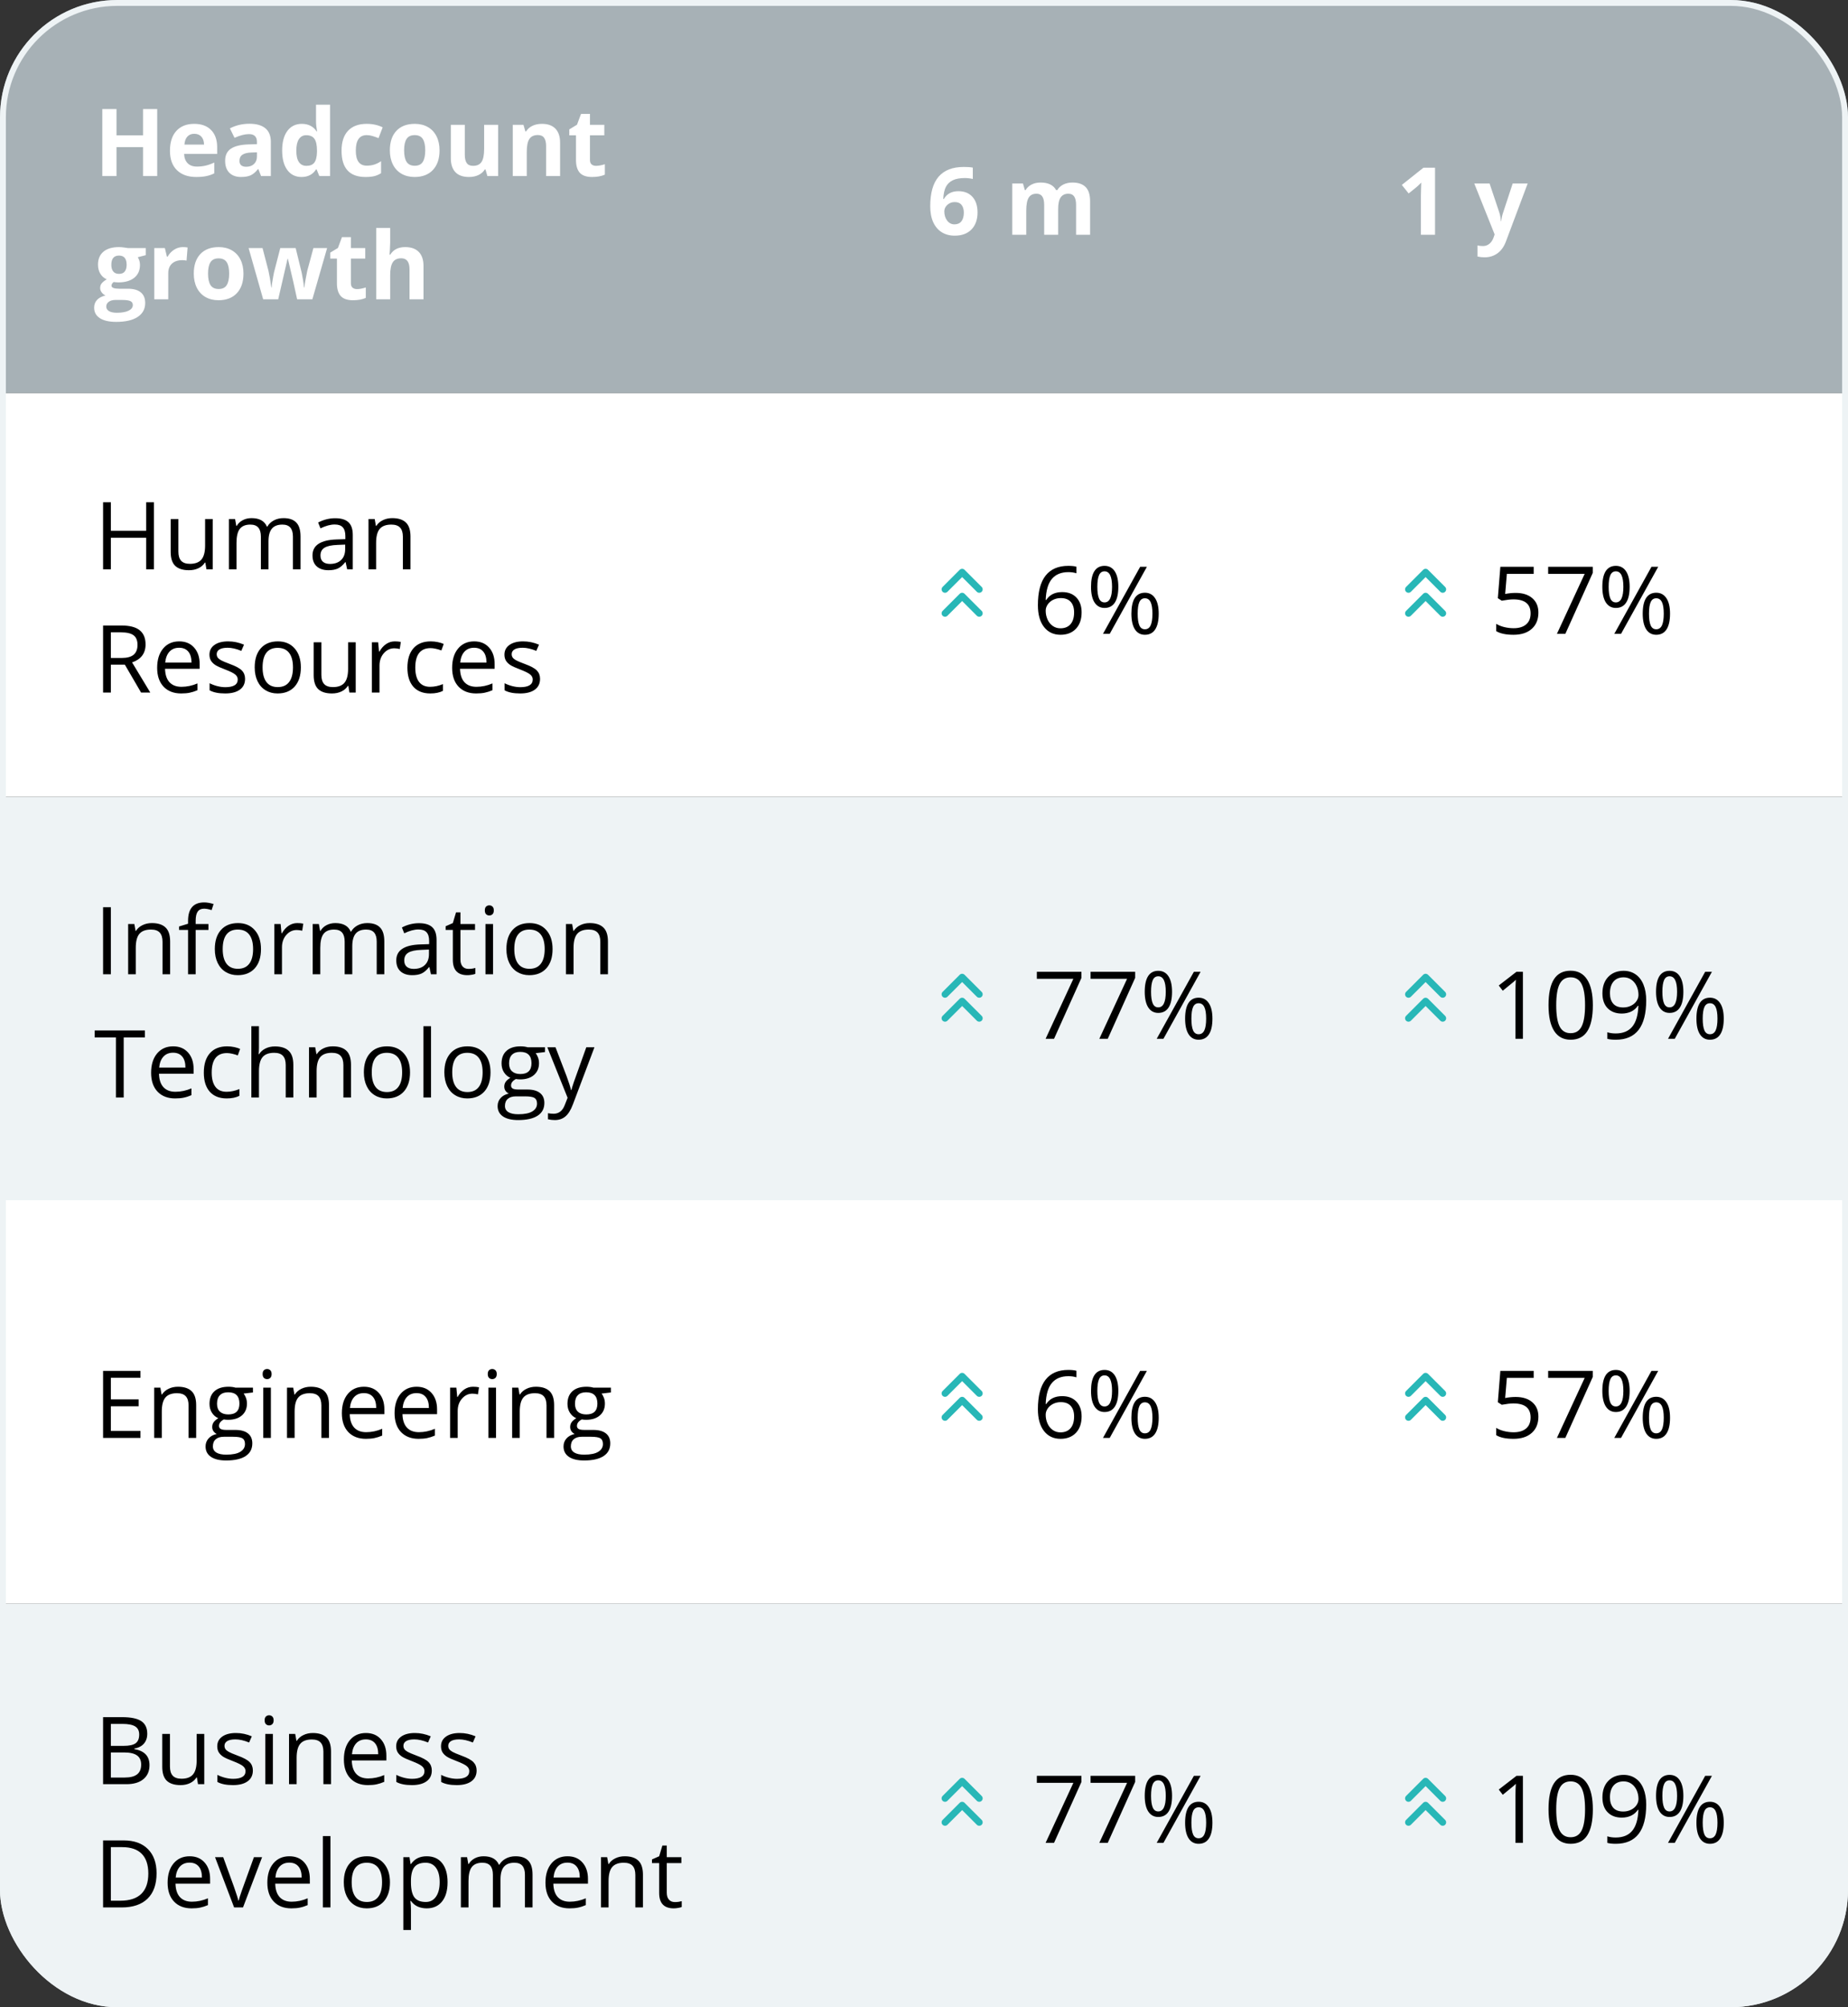 <?xml version="1.0" encoding="UTF-8"?>
<svg xmlns="http://www.w3.org/2000/svg" width="315" height="342" viewBox="0 0 315 342" fill="none">
  <rect x="0" y="0" width="315" height="342" fill="#333333" stroke="none"/>
  <g clip-path="url(#clip0_2455_15331)">
    <rect width="315" height="67" fill="#A7B1B6"></rect>
    <path d="M26.797 30H24.383V25.07H19.859V30H17.438V18.578H19.859V23.055H24.383V18.578H26.797V30ZM33.117 22.797C32.612 22.797 32.216 22.958 31.93 23.281C31.643 23.599 31.479 24.052 31.438 24.641H34.781C34.771 24.052 34.617 23.599 34.32 23.281C34.023 22.958 33.622 22.797 33.117 22.797ZM33.453 30.156C32.047 30.156 30.948 29.768 30.156 28.992C29.365 28.216 28.969 27.117 28.969 25.695C28.969 24.232 29.333 23.102 30.062 22.305C30.797 21.503 31.81 21.102 33.102 21.102C34.336 21.102 35.297 21.453 35.984 22.156C36.672 22.859 37.016 23.831 37.016 25.07V26.227H31.383C31.409 26.904 31.609 27.432 31.984 27.812C32.359 28.193 32.885 28.383 33.562 28.383C34.089 28.383 34.586 28.328 35.055 28.219C35.523 28.109 36.013 27.935 36.523 27.695V29.539C36.107 29.747 35.661 29.901 35.188 30C34.714 30.104 34.135 30.156 33.453 30.156ZM44.5 30L44.039 28.812H43.977C43.575 29.318 43.161 29.669 42.734 29.867C42.312 30.06 41.76 30.156 41.078 30.156C40.24 30.156 39.578 29.917 39.094 29.438C38.615 28.958 38.375 28.276 38.375 27.391C38.375 26.463 38.698 25.781 39.344 25.344C39.995 24.901 40.974 24.656 42.281 24.609L43.797 24.562V24.18C43.797 23.294 43.344 22.852 42.438 22.852C41.74 22.852 40.919 23.062 39.977 23.484L39.188 21.875C40.193 21.349 41.307 21.086 42.531 21.086C43.703 21.086 44.602 21.341 45.227 21.852C45.852 22.362 46.164 23.138 46.164 24.18V30H44.5ZM43.797 25.953L42.875 25.984C42.182 26.005 41.667 26.13 41.328 26.359C40.99 26.588 40.82 26.938 40.82 27.406C40.82 28.078 41.206 28.414 41.977 28.414C42.529 28.414 42.969 28.255 43.297 27.938C43.63 27.62 43.797 27.198 43.797 26.672V25.953ZM51.391 30.156C50.365 30.156 49.557 29.758 48.969 28.961C48.385 28.164 48.094 27.06 48.094 25.648C48.094 24.216 48.391 23.102 48.984 22.305C49.583 21.503 50.406 21.102 51.453 21.102C52.552 21.102 53.391 21.529 53.969 22.383H54.047C53.927 21.732 53.867 21.151 53.867 20.641V17.844H56.258V30H54.43L53.969 28.867H53.867C53.325 29.727 52.5 30.156 51.391 30.156ZM52.227 28.258C52.836 28.258 53.281 28.081 53.562 27.727C53.849 27.372 54.005 26.771 54.031 25.922V25.664C54.031 24.727 53.885 24.055 53.594 23.648C53.307 23.242 52.839 23.039 52.188 23.039C51.656 23.039 51.242 23.266 50.945 23.719C50.654 24.167 50.508 24.82 50.508 25.68C50.508 26.539 50.656 27.185 50.953 27.617C51.25 28.044 51.675 28.258 52.227 28.258ZM62.297 30.156C59.578 30.156 58.219 28.664 58.219 25.68C58.219 24.195 58.589 23.062 59.328 22.281C60.068 21.495 61.128 21.102 62.508 21.102C63.518 21.102 64.424 21.299 65.227 21.695L64.523 23.539C64.148 23.388 63.8 23.266 63.477 23.172C63.154 23.073 62.831 23.023 62.508 23.023C61.268 23.023 60.648 23.904 60.648 25.664C60.648 27.372 61.268 28.227 62.508 28.227C62.966 28.227 63.391 28.167 63.781 28.047C64.172 27.922 64.562 27.729 64.953 27.469V29.508C64.568 29.753 64.177 29.922 63.781 30.016C63.391 30.109 62.896 30.156 62.297 30.156ZM68.883 25.617C68.883 26.482 69.023 27.135 69.305 27.578C69.591 28.021 70.055 28.242 70.695 28.242C71.331 28.242 71.787 28.023 72.062 27.586C72.344 27.143 72.484 26.487 72.484 25.617C72.484 24.753 72.344 24.104 72.062 23.672C71.781 23.24 71.32 23.023 70.68 23.023C70.044 23.023 69.586 23.24 69.305 23.672C69.023 24.099 68.883 24.747 68.883 25.617ZM74.922 25.617C74.922 27.039 74.547 28.151 73.797 28.953C73.047 29.755 72.003 30.156 70.664 30.156C69.826 30.156 69.086 29.974 68.445 29.609C67.805 29.24 67.312 28.711 66.969 28.023C66.625 27.336 66.453 26.534 66.453 25.617C66.453 24.19 66.826 23.081 67.57 22.289C68.315 21.497 69.362 21.102 70.711 21.102C71.549 21.102 72.289 21.284 72.93 21.648C73.57 22.013 74.062 22.537 74.406 23.219C74.75 23.901 74.922 24.701 74.922 25.617ZM83.078 30L82.758 28.883H82.633C82.378 29.289 82.016 29.604 81.547 29.828C81.078 30.047 80.544 30.156 79.945 30.156C78.919 30.156 78.146 29.883 77.625 29.336C77.104 28.784 76.844 27.992 76.844 26.961V21.266H79.227V26.367C79.227 26.997 79.338 27.471 79.562 27.789C79.787 28.102 80.143 28.258 80.633 28.258C81.299 28.258 81.781 28.037 82.078 27.594C82.375 27.146 82.523 26.406 82.523 25.375V21.266H84.906V30H83.078ZM95.469 30H93.086V24.898C93.086 24.268 92.974 23.797 92.75 23.484C92.526 23.167 92.169 23.008 91.68 23.008C91.013 23.008 90.531 23.232 90.234 23.68C89.938 24.122 89.789 24.859 89.789 25.891V30H87.406V21.266H89.227L89.547 22.383H89.68C89.945 21.961 90.31 21.643 90.773 21.43C91.242 21.211 91.773 21.102 92.367 21.102C93.383 21.102 94.154 21.378 94.68 21.93C95.206 22.477 95.469 23.268 95.469 24.305V30ZM101.602 28.258C102.018 28.258 102.518 28.167 103.102 27.984V29.758C102.508 30.023 101.779 30.156 100.914 30.156C99.961 30.156 99.266 29.917 98.828 29.438C98.396 28.953 98.18 28.229 98.18 27.266V23.055H97.039V22.047L98.352 21.25L99.039 19.406H100.562V21.266H103.008V23.055H100.562V27.266C100.562 27.604 100.656 27.854 100.844 28.016C101.036 28.177 101.289 28.258 101.602 28.258ZM24.852 42.266V43.477L23.484 43.828C23.734 44.219 23.859 44.656 23.859 45.141C23.859 46.078 23.531 46.81 22.875 47.336C22.224 47.857 21.318 48.117 20.156 48.117L19.727 48.094L19.375 48.055C19.13 48.242 19.008 48.45 19.008 48.68C19.008 49.023 19.445 49.195 20.32 49.195H21.805C22.763 49.195 23.492 49.401 23.992 49.812C24.497 50.224 24.75 50.828 24.75 51.625C24.75 52.646 24.323 53.438 23.469 54C22.62 54.562 21.398 54.844 19.805 54.844C18.586 54.844 17.654 54.63 17.008 54.203C16.367 53.781 16.047 53.188 16.047 52.422C16.047 51.896 16.211 51.456 16.539 51.102C16.867 50.747 17.349 50.495 17.984 50.344C17.74 50.24 17.526 50.07 17.344 49.836C17.162 49.596 17.07 49.344 17.07 49.078C17.07 48.745 17.167 48.469 17.359 48.25C17.552 48.026 17.831 47.807 18.195 47.594C17.737 47.396 17.372 47.078 17.102 46.641C16.836 46.203 16.703 45.688 16.703 45.094C16.703 44.141 17.013 43.404 17.633 42.883C18.253 42.362 19.138 42.102 20.289 42.102C20.534 42.102 20.823 42.125 21.156 42.172C21.495 42.214 21.711 42.245 21.805 42.266H24.852ZM18.109 52.234C18.109 52.562 18.266 52.82 18.578 53.008C18.896 53.195 19.338 53.289 19.906 53.289C20.76 53.289 21.43 53.172 21.914 52.938C22.398 52.703 22.641 52.383 22.641 51.977C22.641 51.648 22.497 51.422 22.211 51.297C21.924 51.172 21.482 51.109 20.883 51.109H19.648C19.211 51.109 18.844 51.211 18.547 51.414C18.255 51.622 18.109 51.896 18.109 52.234ZM18.977 45.125C18.977 45.599 19.083 45.974 19.297 46.25C19.516 46.526 19.846 46.664 20.289 46.664C20.737 46.664 21.065 46.526 21.273 46.25C21.482 45.974 21.586 45.599 21.586 45.125C21.586 44.073 21.154 43.547 20.289 43.547C19.414 43.547 18.977 44.073 18.977 45.125ZM31.172 42.102C31.495 42.102 31.763 42.125 31.977 42.172L31.797 44.406C31.604 44.354 31.37 44.328 31.094 44.328C30.333 44.328 29.74 44.523 29.312 44.914C28.891 45.305 28.68 45.852 28.68 46.555V51H26.297V42.266H28.102L28.453 43.734H28.57C28.841 43.245 29.206 42.852 29.664 42.555C30.128 42.253 30.63 42.102 31.172 42.102ZM35.461 46.617C35.461 47.482 35.602 48.135 35.883 48.578C36.169 49.021 36.633 49.242 37.273 49.242C37.909 49.242 38.365 49.023 38.641 48.586C38.922 48.143 39.062 47.487 39.062 46.617C39.062 45.753 38.922 45.104 38.641 44.672C38.359 44.24 37.898 44.023 37.258 44.023C36.622 44.023 36.164 44.24 35.883 44.672C35.602 45.099 35.461 45.747 35.461 46.617ZM41.5 46.617C41.5 48.039 41.125 49.151 40.375 49.953C39.625 50.755 38.581 51.156 37.242 51.156C36.404 51.156 35.664 50.974 35.023 50.609C34.383 50.24 33.891 49.711 33.547 49.023C33.203 48.336 33.031 47.534 33.031 46.617C33.031 45.19 33.404 44.081 34.148 43.289C34.893 42.497 35.94 42.102 37.289 42.102C38.128 42.102 38.867 42.284 39.508 42.648C40.148 43.013 40.641 43.536 40.984 44.219C41.328 44.901 41.5 45.7 41.5 46.617ZM50.648 51L49.977 47.945L49.07 44.086H49.016L47.422 51H44.859L42.375 42.266H44.75L45.758 46.133C45.919 46.825 46.083 47.781 46.25 49H46.297C46.318 48.604 46.409 47.977 46.57 47.117L46.695 46.453L47.773 42.266H50.398L51.422 46.453C51.443 46.568 51.474 46.737 51.516 46.961C51.562 47.185 51.607 47.425 51.648 47.68C51.69 47.93 51.727 48.177 51.758 48.422C51.794 48.661 51.815 48.854 51.82 49H51.867C51.914 48.625 51.997 48.112 52.117 47.461C52.237 46.805 52.323 46.362 52.375 46.133L53.422 42.266H55.758L53.242 51H50.648ZM60.852 49.258C61.268 49.258 61.768 49.167 62.352 48.984V50.758C61.758 51.023 61.029 51.156 60.164 51.156C59.211 51.156 58.516 50.917 58.078 50.438C57.646 49.953 57.43 49.229 57.43 48.266V44.055H56.289V43.047L57.602 42.25L58.289 40.406H59.812V42.266H62.258V44.055H59.812V48.266C59.812 48.604 59.906 48.854 60.094 49.016C60.286 49.177 60.539 49.258 60.852 49.258ZM72.188 51H69.805V45.898C69.805 44.638 69.336 44.008 68.398 44.008C67.732 44.008 67.25 44.234 66.953 44.688C66.656 45.141 66.508 45.875 66.508 46.891V51H64.125V38.844H66.508V41.32C66.508 41.513 66.49 41.966 66.453 42.68L66.398 43.383H66.523C67.055 42.529 67.898 42.102 69.055 42.102C70.081 42.102 70.859 42.378 71.391 42.93C71.922 43.482 72.188 44.273 72.188 45.305V51Z" fill="white"></path>
    <path d="M158.562 35.148C158.562 32.888 159.039 31.206 159.992 30.102C160.951 28.997 162.383 28.445 164.289 28.445C164.94 28.445 165.451 28.484 165.82 28.562V30.492C165.357 30.388 164.898 30.336 164.445 30.336C163.617 30.336 162.94 30.461 162.414 30.711C161.893 30.961 161.503 31.331 161.242 31.82C160.982 32.31 160.828 33.005 160.781 33.906H160.883C161.398 33.021 162.224 32.578 163.359 32.578C164.38 32.578 165.18 32.898 165.758 33.539C166.336 34.18 166.625 35.065 166.625 36.195C166.625 37.414 166.281 38.38 165.594 39.094C164.906 39.802 163.953 40.156 162.734 40.156C161.891 40.156 161.154 39.961 160.523 39.57C159.898 39.18 159.414 38.609 159.07 37.859C158.732 37.109 158.562 36.206 158.562 35.148ZM162.688 38.227C163.203 38.227 163.599 38.055 163.875 37.711C164.151 37.362 164.289 36.867 164.289 36.227C164.289 35.669 164.159 35.232 163.898 34.914C163.643 34.591 163.255 34.43 162.734 34.43C162.245 34.43 161.826 34.589 161.477 34.906C161.133 35.224 160.961 35.594 160.961 36.016C160.961 36.635 161.122 37.159 161.445 37.586C161.773 38.013 162.188 38.227 162.688 38.227ZM180.367 40H177.984V34.898C177.984 34.268 177.878 33.797 177.664 33.484C177.456 33.167 177.125 33.008 176.672 33.008C176.062 33.008 175.62 33.232 175.344 33.68C175.068 34.128 174.93 34.865 174.93 35.891V40H172.547V31.266H174.367L174.688 32.383H174.82C175.055 31.982 175.393 31.669 175.836 31.445C176.279 31.216 176.786 31.102 177.359 31.102C178.667 31.102 179.552 31.529 180.016 32.383H180.227C180.461 31.977 180.805 31.662 181.258 31.438C181.716 31.213 182.232 31.102 182.805 31.102C183.794 31.102 184.542 31.357 185.047 31.867C185.557 32.372 185.812 33.185 185.812 34.305V40H183.422V34.898C183.422 34.268 183.315 33.797 183.102 33.484C182.893 33.167 182.562 33.008 182.109 33.008C181.526 33.008 181.089 33.216 180.797 33.633C180.51 34.05 180.367 34.711 180.367 35.617V40Z" fill="white"></path>
    <path d="M244.609 40H242.195V33.391L242.219 32.305L242.258 31.117C241.857 31.518 241.578 31.781 241.422 31.906L240.109 32.961L238.945 31.508L242.625 28.578H244.609V40ZM251.297 31.266H253.906L255.555 36.18C255.695 36.607 255.792 37.112 255.844 37.695H255.891C255.948 37.159 256.06 36.654 256.227 36.18L257.844 31.266H260.398L256.703 41.117C256.365 42.029 255.88 42.711 255.25 43.164C254.625 43.617 253.893 43.844 253.055 43.844C252.643 43.844 252.24 43.8 251.844 43.711V41.82C252.13 41.888 252.443 41.922 252.781 41.922C253.203 41.922 253.57 41.792 253.883 41.531C254.201 41.276 254.448 40.888 254.625 40.367L254.766 39.938L251.297 31.266Z" fill="white"></path>
    <path d="M0 67H315V135.75H0V67Z" fill="white"></path>
    <path d="M26.242 97H24.914V91.625H18.898V97H17.57V85.578H18.898V90.438H24.914V85.578H26.242V97ZM30.406 88.438V93.992C30.406 94.69 30.565 95.211 30.883 95.555C31.201 95.898 31.698 96.07 32.375 96.07C33.271 96.07 33.925 95.826 34.336 95.336C34.753 94.846 34.961 94.047 34.961 92.938V88.438H36.258V97H35.188L35 95.852H34.93C34.664 96.273 34.294 96.596 33.82 96.82C33.352 97.044 32.815 97.156 32.211 97.156C31.169 97.156 30.388 96.909 29.867 96.414C29.352 95.919 29.094 95.128 29.094 94.039V88.438H30.406ZM49.93 97V91.43C49.93 90.747 49.784 90.237 49.492 89.898C49.2 89.555 48.747 89.383 48.133 89.383C47.325 89.383 46.729 89.615 46.344 90.078C45.958 90.542 45.766 91.255 45.766 92.219V97H44.469V91.43C44.469 90.747 44.323 90.237 44.031 89.898C43.74 89.555 43.284 89.383 42.664 89.383C41.852 89.383 41.255 89.628 40.875 90.117C40.5 90.602 40.312 91.398 40.312 92.508V97H39.016V88.438H40.07L40.281 89.609H40.344C40.589 89.193 40.932 88.867 41.375 88.633C41.823 88.398 42.323 88.281 42.875 88.281C44.214 88.281 45.089 88.766 45.5 89.734H45.562C45.818 89.287 46.188 88.932 46.672 88.672C47.156 88.412 47.708 88.281 48.328 88.281C49.297 88.281 50.021 88.531 50.5 89.031C50.984 89.526 51.227 90.32 51.227 91.414V97H49.93ZM59.172 97L58.914 95.781H58.852C58.425 96.318 57.997 96.682 57.57 96.875C57.148 97.062 56.62 97.156 55.984 97.156C55.135 97.156 54.469 96.938 53.984 96.5C53.505 96.062 53.266 95.44 53.266 94.633C53.266 92.904 54.648 91.997 57.414 91.914L58.867 91.867V91.336C58.867 90.664 58.721 90.169 58.43 89.852C58.143 89.529 57.682 89.367 57.047 89.367C56.333 89.367 55.526 89.586 54.625 90.023L54.227 89.031C54.648 88.802 55.109 88.622 55.609 88.492C56.115 88.362 56.62 88.297 57.125 88.297C58.146 88.297 58.901 88.523 59.391 88.977C59.885 89.43 60.133 90.156 60.133 91.156V97H59.172ZM56.242 96.086C57.05 96.086 57.682 95.865 58.141 95.422C58.604 94.979 58.836 94.359 58.836 93.562V92.789L57.539 92.844C56.508 92.88 55.763 93.042 55.305 93.328C54.852 93.609 54.625 94.049 54.625 94.648C54.625 95.117 54.766 95.474 55.047 95.719C55.333 95.963 55.732 96.086 56.242 96.086ZM68.672 97V91.461C68.672 90.763 68.513 90.242 68.195 89.898C67.878 89.555 67.38 89.383 66.703 89.383C65.807 89.383 65.151 89.625 64.734 90.109C64.318 90.594 64.109 91.393 64.109 92.508V97H62.812V88.438H63.867L64.078 89.609H64.141C64.406 89.188 64.779 88.862 65.258 88.633C65.737 88.398 66.271 88.281 66.859 88.281C67.891 88.281 68.667 88.531 69.188 89.031C69.708 89.526 69.969 90.32 69.969 91.414V97H68.672ZM18.898 113.25V118H17.57V106.578H20.703C22.104 106.578 23.138 106.846 23.805 107.383C24.477 107.919 24.812 108.727 24.812 109.805C24.812 111.315 24.047 112.336 22.516 112.867L25.617 118H24.047L21.281 113.25H18.898ZM18.898 112.109H20.719C21.656 112.109 22.344 111.924 22.781 111.555C23.219 111.18 23.438 110.62 23.438 109.875C23.438 109.12 23.213 108.576 22.766 108.242C22.323 107.909 21.609 107.742 20.625 107.742H18.898V112.109ZM30.883 118.156C29.617 118.156 28.617 117.771 27.883 117C27.154 116.229 26.789 115.159 26.789 113.789C26.789 112.409 27.128 111.312 27.805 110.5C28.487 109.688 29.401 109.281 30.547 109.281C31.62 109.281 32.469 109.635 33.094 110.344C33.719 111.047 34.031 111.977 34.031 113.133V113.953H28.133C28.159 114.958 28.412 115.721 28.891 116.242C29.375 116.763 30.055 117.023 30.93 117.023C31.852 117.023 32.763 116.831 33.664 116.445V117.602C33.206 117.799 32.771 117.94 32.359 118.023C31.953 118.112 31.461 118.156 30.883 118.156ZM30.531 110.367C29.844 110.367 29.294 110.591 28.883 111.039C28.477 111.487 28.237 112.107 28.164 112.898H32.641C32.641 112.081 32.458 111.456 32.094 111.023C31.729 110.586 31.208 110.367 30.531 110.367ZM41.773 115.664C41.773 116.461 41.477 117.076 40.883 117.508C40.289 117.94 39.456 118.156 38.383 118.156C37.247 118.156 36.362 117.977 35.727 117.617V116.414C36.138 116.622 36.578 116.786 37.047 116.906C37.521 117.026 37.977 117.086 38.414 117.086C39.091 117.086 39.612 116.979 39.977 116.766C40.341 116.547 40.523 116.216 40.523 115.773C40.523 115.44 40.378 115.156 40.086 114.922C39.8 114.682 39.237 114.401 38.398 114.078C37.602 113.781 37.034 113.523 36.695 113.305C36.362 113.081 36.112 112.828 35.945 112.547C35.784 112.266 35.703 111.93 35.703 111.539C35.703 110.841 35.987 110.292 36.555 109.891C37.122 109.484 37.901 109.281 38.891 109.281C39.812 109.281 40.714 109.469 41.594 109.844L41.133 110.898C40.273 110.544 39.495 110.367 38.797 110.367C38.182 110.367 37.719 110.464 37.406 110.656C37.094 110.849 36.938 111.115 36.938 111.453C36.938 111.682 36.995 111.878 37.109 112.039C37.229 112.201 37.419 112.354 37.68 112.5C37.94 112.646 38.44 112.857 39.18 113.133C40.195 113.503 40.88 113.875 41.234 114.25C41.594 114.625 41.773 115.096 41.773 115.664ZM51.281 113.711C51.281 115.107 50.93 116.198 50.227 116.984C49.523 117.766 48.552 118.156 47.312 118.156C46.547 118.156 45.867 117.977 45.273 117.617C44.68 117.258 44.221 116.742 43.898 116.07C43.575 115.398 43.414 114.612 43.414 113.711C43.414 112.315 43.763 111.229 44.461 110.453C45.159 109.672 46.128 109.281 47.367 109.281C48.565 109.281 49.516 109.68 50.219 110.477C50.927 111.273 51.281 112.352 51.281 113.711ZM44.758 113.711C44.758 114.805 44.977 115.638 45.414 116.211C45.852 116.784 46.495 117.07 47.344 117.07C48.193 117.07 48.836 116.786 49.273 116.219C49.716 115.646 49.938 114.81 49.938 113.711C49.938 112.622 49.716 111.797 49.273 111.234C48.836 110.667 48.188 110.383 47.328 110.383C46.479 110.383 45.839 110.661 45.406 111.219C44.974 111.776 44.758 112.607 44.758 113.711ZM54.781 109.438V114.992C54.781 115.69 54.94 116.211 55.258 116.555C55.575 116.898 56.073 117.07 56.75 117.07C57.646 117.07 58.3 116.826 58.711 116.336C59.128 115.846 59.336 115.047 59.336 113.938V109.438H60.633V118H59.562L59.375 116.852H59.305C59.039 117.273 58.669 117.596 58.195 117.82C57.727 118.044 57.19 118.156 56.586 118.156C55.544 118.156 54.763 117.909 54.242 117.414C53.727 116.919 53.469 116.128 53.469 115.039V109.438H54.781ZM67.297 109.281C67.677 109.281 68.018 109.312 68.32 109.375L68.141 110.578C67.787 110.5 67.474 110.461 67.203 110.461C66.51 110.461 65.917 110.742 65.422 111.305C64.932 111.867 64.688 112.568 64.688 113.406V118H63.391V109.438H64.461L64.609 111.023H64.672C64.99 110.466 65.372 110.036 65.82 109.734C66.268 109.432 66.76 109.281 67.297 109.281ZM73.344 118.156C72.104 118.156 71.143 117.776 70.461 117.016C69.784 116.25 69.445 115.169 69.445 113.773C69.445 112.341 69.789 111.234 70.477 110.453C71.169 109.672 72.154 109.281 73.43 109.281C73.841 109.281 74.253 109.326 74.664 109.414C75.076 109.503 75.398 109.607 75.633 109.727L75.234 110.828C74.948 110.714 74.635 110.62 74.297 110.547C73.958 110.469 73.659 110.43 73.398 110.43C71.659 110.43 70.789 111.539 70.789 113.758C70.789 114.81 71 115.617 71.422 116.18C71.849 116.742 72.479 117.023 73.312 117.023C74.026 117.023 74.758 116.87 75.508 116.562V117.711C74.935 118.008 74.213 118.156 73.344 118.156ZM81.164 118.156C79.898 118.156 78.898 117.771 78.164 117C77.435 116.229 77.07 115.159 77.07 113.789C77.07 112.409 77.409 111.312 78.086 110.5C78.768 109.688 79.682 109.281 80.828 109.281C81.901 109.281 82.75 109.635 83.375 110.344C84 111.047 84.312 111.977 84.312 113.133V113.953H78.414C78.44 114.958 78.693 115.721 79.172 116.242C79.656 116.763 80.336 117.023 81.211 117.023C82.133 117.023 83.044 116.831 83.945 116.445V117.602C83.487 117.799 83.052 117.94 82.641 118.023C82.234 118.112 81.742 118.156 81.164 118.156ZM80.812 110.367C80.125 110.367 79.576 110.591 79.164 111.039C78.758 111.487 78.518 112.107 78.445 112.898H82.922C82.922 112.081 82.74 111.456 82.375 111.023C82.01 110.586 81.49 110.367 80.812 110.367ZM92.055 115.664C92.055 116.461 91.758 117.076 91.164 117.508C90.57 117.94 89.737 118.156 88.664 118.156C87.529 118.156 86.643 117.977 86.008 117.617V116.414C86.419 116.622 86.859 116.786 87.328 116.906C87.802 117.026 88.258 117.086 88.695 117.086C89.372 117.086 89.893 116.979 90.258 116.766C90.622 116.547 90.805 116.216 90.805 115.773C90.805 115.44 90.659 115.156 90.367 114.922C90.081 114.682 89.518 114.401 88.68 114.078C87.883 113.781 87.315 113.523 86.977 113.305C86.643 113.081 86.393 112.828 86.227 112.547C86.065 112.266 85.984 111.93 85.984 111.539C85.984 110.841 86.268 110.292 86.836 109.891C87.404 109.484 88.182 109.281 89.172 109.281C90.094 109.281 90.995 109.469 91.875 109.844L91.414 110.898C90.555 110.544 89.776 110.367 89.078 110.367C88.463 110.367 88 110.464 87.688 110.656C87.375 110.849 87.219 111.115 87.219 111.453C87.219 111.682 87.276 111.878 87.391 112.039C87.51 112.201 87.701 112.354 87.961 112.5C88.221 112.646 88.721 112.857 89.461 113.133C90.477 113.503 91.162 113.875 91.516 114.25C91.875 114.625 92.055 115.096 92.055 115.664Z" fill="black"></path>
    <path d="M166.917 104.5L164 101.583L161.083 104.5M166.917 100.417L164 97.5L161.083 100.417" stroke="#28B7B7" stroke-width="1.167" stroke-linecap="round" stroke-linejoin="round"></path>
    <path d="M176.914 103.117C176.914 100.872 177.349 99.195 178.219 98.086C179.094 96.971 180.385 96.414 182.094 96.414C182.682 96.414 183.146 96.463 183.484 96.562V97.68C183.083 97.549 182.625 97.484 182.109 97.484C180.885 97.484 179.951 97.867 179.305 98.633C178.659 99.393 178.305 100.591 178.242 102.227H178.336C178.909 101.331 179.815 100.883 181.055 100.883C182.081 100.883 182.888 101.193 183.477 101.812C184.07 102.432 184.367 103.273 184.367 104.336C184.367 105.523 184.042 106.458 183.391 107.141C182.745 107.818 181.87 108.156 180.766 108.156C179.583 108.156 178.646 107.714 177.953 106.828C177.26 105.938 176.914 104.701 176.914 103.117ZM180.75 107.055C181.49 107.055 182.062 106.823 182.469 106.359C182.88 105.891 183.086 105.216 183.086 104.336C183.086 103.581 182.896 102.987 182.516 102.555C182.135 102.122 181.568 101.906 180.812 101.906C180.344 101.906 179.914 102.003 179.523 102.195C179.133 102.388 178.82 102.654 178.586 102.992C178.357 103.331 178.242 103.682 178.242 104.047C178.242 104.583 178.346 105.083 178.555 105.547C178.763 106.01 179.057 106.378 179.438 106.648C179.823 106.919 180.26 107.055 180.75 107.055ZM187.047 99.984C187.047 100.87 187.143 101.534 187.336 101.977C187.529 102.419 187.841 102.641 188.273 102.641C189.128 102.641 189.555 101.755 189.555 99.984C189.555 98.224 189.128 97.344 188.273 97.344C187.841 97.344 187.529 97.562 187.336 98C187.143 98.438 187.047 99.099 187.047 99.984ZM190.625 99.984C190.625 101.172 190.424 102.07 190.023 102.68C189.628 103.284 189.044 103.586 188.273 103.586C187.544 103.586 186.977 103.276 186.57 102.656C186.169 102.036 185.969 101.146 185.969 99.984C185.969 98.802 186.161 97.912 186.547 97.312C186.938 96.713 187.513 96.414 188.273 96.414C189.029 96.414 189.609 96.724 190.016 97.344C190.422 97.963 190.625 98.844 190.625 99.984ZM193.922 104.562C193.922 105.453 194.018 106.12 194.211 106.562C194.404 107 194.719 107.219 195.156 107.219C195.594 107.219 195.917 107.003 196.125 106.57C196.333 106.133 196.438 105.464 196.438 104.562C196.438 103.672 196.333 103.013 196.125 102.586C195.917 102.154 195.594 101.938 195.156 101.938C194.719 101.938 194.404 102.154 194.211 102.586C194.018 103.013 193.922 103.672 193.922 104.562ZM197.508 104.562C197.508 105.745 197.307 106.641 196.906 107.25C196.51 107.854 195.927 108.156 195.156 108.156C194.417 108.156 193.846 107.846 193.445 107.227C193.049 106.607 192.852 105.719 192.852 104.562C192.852 103.38 193.044 102.49 193.43 101.891C193.82 101.292 194.396 100.992 195.156 100.992C195.896 100.992 196.471 101.299 196.883 101.914C197.299 102.523 197.508 103.406 197.508 104.562ZM195.492 96.578L189.156 108H188.008L194.344 96.578H195.492Z" fill="black"></path>
    <path d="M245.917 104.5L243 101.583L240.083 104.5M245.917 100.417L243 97.5L240.083 100.417" stroke="#28B7B7" stroke-width="1.167" stroke-linecap="round" stroke-linejoin="round"></path>
    <path d="M258.352 101.023C259.555 101.023 260.5 101.323 261.188 101.922C261.88 102.516 262.227 103.331 262.227 104.367C262.227 105.549 261.849 106.477 261.094 107.148C260.344 107.82 259.307 108.156 257.984 108.156C256.698 108.156 255.716 107.951 255.039 107.539V106.289C255.404 106.523 255.857 106.708 256.398 106.844C256.94 106.974 257.474 107.039 258 107.039C258.917 107.039 259.628 106.823 260.133 106.391C260.643 105.958 260.898 105.333 260.898 104.516C260.898 102.922 259.922 102.125 257.969 102.125C257.474 102.125 256.812 102.201 255.984 102.352L255.312 101.922L255.742 96.578H261.422V97.773H256.852L256.562 101.203C257.161 101.083 257.758 101.023 258.352 101.023ZM265.383 108L270.117 97.773H263.891V96.578H271.492V97.617L266.82 108H265.383ZM274.203 99.984C274.203 100.87 274.299 101.534 274.492 101.977C274.685 102.419 274.997 102.641 275.43 102.641C276.284 102.641 276.711 101.755 276.711 99.984C276.711 98.224 276.284 97.344 275.43 97.344C274.997 97.344 274.685 97.562 274.492 98C274.299 98.438 274.203 99.099 274.203 99.984ZM277.781 99.984C277.781 101.172 277.581 102.07 277.18 102.68C276.784 103.284 276.201 103.586 275.43 103.586C274.701 103.586 274.133 103.276 273.727 102.656C273.326 102.036 273.125 101.146 273.125 99.984C273.125 98.802 273.318 97.912 273.703 97.312C274.094 96.713 274.669 96.414 275.43 96.414C276.185 96.414 276.766 96.724 277.172 97.344C277.578 97.963 277.781 98.844 277.781 99.984ZM281.078 104.562C281.078 105.453 281.174 106.12 281.367 106.562C281.56 107 281.875 107.219 282.312 107.219C282.75 107.219 283.073 107.003 283.281 106.57C283.49 106.133 283.594 105.464 283.594 104.562C283.594 103.672 283.49 103.013 283.281 102.586C283.073 102.154 282.75 101.938 282.312 101.938C281.875 101.938 281.56 102.154 281.367 102.586C281.174 103.013 281.078 103.672 281.078 104.562ZM284.664 104.562C284.664 105.745 284.464 106.641 284.062 107.25C283.667 107.854 283.083 108.156 282.312 108.156C281.573 108.156 281.003 107.846 280.602 107.227C280.206 106.607 280.008 105.719 280.008 104.562C280.008 103.38 280.201 102.49 280.586 101.891C280.977 101.292 281.552 100.992 282.312 100.992C283.052 100.992 283.628 101.299 284.039 101.914C284.456 102.523 284.664 103.406 284.664 104.562ZM282.648 96.578L276.312 108H275.164L281.5 96.578H282.648Z" fill="black"></path>
    <path d="M0 135.75H315V204.5H0V135.75Z" fill="#EEF3F5"></path>
    <path d="M17.57 166V154.578H18.898V166H17.57ZM27.703 166V160.461C27.703 159.763 27.544 159.242 27.227 158.898C26.909 158.555 26.412 158.383 25.734 158.383C24.838 158.383 24.182 158.625 23.766 159.109C23.349 159.594 23.141 160.393 23.141 161.508V166H21.844V157.438H22.898L23.109 158.609H23.172C23.438 158.188 23.81 157.862 24.289 157.633C24.768 157.398 25.302 157.281 25.891 157.281C26.922 157.281 27.698 157.531 28.219 158.031C28.74 158.526 29 159.32 29 160.414V166H27.703ZM35.531 158.445H33.352V166H32.055V158.445H30.523V157.859L32.055 157.391V156.914C32.055 154.81 32.974 153.758 34.812 153.758C35.266 153.758 35.797 153.849 36.406 154.031L36.07 155.07C35.57 154.909 35.143 154.828 34.789 154.828C34.3 154.828 33.938 154.992 33.703 155.32C33.469 155.643 33.352 156.164 33.352 156.883V157.438H35.531V158.445ZM44.484 161.711C44.484 163.107 44.133 164.198 43.43 164.984C42.727 165.766 41.755 166.156 40.516 166.156C39.75 166.156 39.07 165.977 38.477 165.617C37.883 165.258 37.425 164.742 37.102 164.07C36.779 163.398 36.617 162.612 36.617 161.711C36.617 160.315 36.966 159.229 37.664 158.453C38.362 157.672 39.331 157.281 40.57 157.281C41.768 157.281 42.719 157.68 43.422 158.477C44.13 159.273 44.484 160.352 44.484 161.711ZM37.961 161.711C37.961 162.805 38.18 163.638 38.617 164.211C39.055 164.784 39.698 165.07 40.547 165.07C41.396 165.07 42.039 164.786 42.477 164.219C42.919 163.646 43.141 162.81 43.141 161.711C43.141 160.622 42.919 159.797 42.477 159.234C42.039 158.667 41.391 158.383 40.531 158.383C39.682 158.383 39.042 158.661 38.609 159.219C38.177 159.776 37.961 160.607 37.961 161.711ZM50.672 157.281C51.052 157.281 51.393 157.312 51.695 157.375L51.516 158.578C51.161 158.5 50.849 158.461 50.578 158.461C49.885 158.461 49.292 158.742 48.797 159.305C48.307 159.867 48.062 160.568 48.062 161.406V166H46.766V157.438H47.836L47.984 159.023H48.047C48.365 158.466 48.747 158.036 49.195 157.734C49.643 157.432 50.135 157.281 50.672 157.281ZM64.211 166V160.43C64.211 159.747 64.065 159.237 63.773 158.898C63.482 158.555 63.029 158.383 62.414 158.383C61.607 158.383 61.01 158.615 60.625 159.078C60.24 159.542 60.047 160.255 60.047 161.219V166H58.75V160.43C58.75 159.747 58.604 159.237 58.312 158.898C58.021 158.555 57.565 158.383 56.945 158.383C56.133 158.383 55.536 158.628 55.156 159.117C54.781 159.602 54.594 160.398 54.594 161.508V166H53.297V157.438H54.352L54.562 158.609H54.625C54.87 158.193 55.214 157.867 55.656 157.633C56.104 157.398 56.604 157.281 57.156 157.281C58.495 157.281 59.37 157.766 59.781 158.734H59.844C60.099 158.286 60.469 157.932 60.953 157.672C61.438 157.411 61.99 157.281 62.609 157.281C63.578 157.281 64.302 157.531 64.781 158.031C65.266 158.526 65.508 159.32 65.508 160.414V166H64.211ZM73.453 166L73.195 164.781H73.133C72.706 165.318 72.279 165.682 71.852 165.875C71.43 166.062 70.901 166.156 70.266 166.156C69.417 166.156 68.75 165.938 68.266 165.5C67.787 165.062 67.547 164.44 67.547 163.633C67.547 161.904 68.93 160.997 71.695 160.914L73.148 160.867V160.336C73.148 159.664 73.003 159.169 72.711 158.852C72.424 158.529 71.963 158.367 71.328 158.367C70.615 158.367 69.807 158.586 68.906 159.023L68.508 158.031C68.93 157.802 69.391 157.622 69.891 157.492C70.396 157.362 70.901 157.297 71.406 157.297C72.427 157.297 73.182 157.523 73.672 157.977C74.167 158.43 74.414 159.156 74.414 160.156V166H73.453ZM70.523 165.086C71.331 165.086 71.963 164.865 72.422 164.422C72.885 163.979 73.117 163.359 73.117 162.562V161.789L71.82 161.844C70.789 161.88 70.044 162.042 69.586 162.328C69.133 162.609 68.906 163.049 68.906 163.648C68.906 164.117 69.047 164.474 69.328 164.719C69.615 164.964 70.013 165.086 70.523 165.086ZM79.859 165.086C80.088 165.086 80.31 165.07 80.523 165.039C80.737 165.003 80.906 164.966 81.031 164.93V165.922C80.891 165.99 80.682 166.044 80.406 166.086C80.135 166.133 79.891 166.156 79.672 166.156C78.016 166.156 77.188 165.284 77.188 163.539V158.445H75.961V157.82L77.188 157.281L77.734 155.453H78.484V157.438H80.969V158.445H78.484V163.484C78.484 164 78.607 164.396 78.852 164.672C79.096 164.948 79.432 165.086 79.859 165.086ZM84.047 166H82.75V157.438H84.047V166ZM82.641 155.117C82.641 154.82 82.713 154.604 82.859 154.469C83.005 154.328 83.188 154.258 83.406 154.258C83.615 154.258 83.794 154.328 83.945 154.469C84.096 154.609 84.172 154.826 84.172 155.117C84.172 155.409 84.096 155.628 83.945 155.773C83.794 155.914 83.615 155.984 83.406 155.984C83.188 155.984 83.005 155.914 82.859 155.773C82.713 155.628 82.641 155.409 82.641 155.117ZM94.188 161.711C94.188 163.107 93.836 164.198 93.133 164.984C92.43 165.766 91.458 166.156 90.219 166.156C89.453 166.156 88.773 165.977 88.18 165.617C87.586 165.258 87.128 164.742 86.805 164.07C86.482 163.398 86.32 162.612 86.32 161.711C86.32 160.315 86.669 159.229 87.367 158.453C88.065 157.672 89.034 157.281 90.273 157.281C91.471 157.281 92.422 157.68 93.125 158.477C93.833 159.273 94.188 160.352 94.188 161.711ZM87.664 161.711C87.664 162.805 87.883 163.638 88.32 164.211C88.758 164.784 89.401 165.07 90.25 165.07C91.099 165.07 91.742 164.786 92.18 164.219C92.622 163.646 92.844 162.81 92.844 161.711C92.844 160.622 92.622 159.797 92.18 159.234C91.742 158.667 91.094 158.383 90.234 158.383C89.385 158.383 88.745 158.661 88.312 159.219C87.88 159.776 87.664 160.607 87.664 161.711ZM102.328 166V160.461C102.328 159.763 102.169 159.242 101.852 158.898C101.534 158.555 101.036 158.383 100.359 158.383C99.463 158.383 98.807 158.625 98.391 159.109C97.974 159.594 97.766 160.393 97.766 161.508V166H96.469V157.438H97.523L97.734 158.609H97.797C98.062 158.188 98.435 157.862 98.914 157.633C99.393 157.398 99.927 157.281 100.516 157.281C101.547 157.281 102.323 157.531 102.844 158.031C103.365 158.526 103.625 159.32 103.625 160.414V166H102.328ZM21.086 187H19.758V176.758H16.141V175.578H24.703V176.758H21.086V187ZM29.852 187.156C28.586 187.156 27.586 186.771 26.852 186C26.122 185.229 25.758 184.159 25.758 182.789C25.758 181.409 26.096 180.312 26.773 179.5C27.456 178.688 28.37 178.281 29.516 178.281C30.588 178.281 31.438 178.635 32.062 179.344C32.688 180.047 33 180.977 33 182.133V182.953H27.102C27.128 183.958 27.38 184.721 27.859 185.242C28.344 185.763 29.023 186.023 29.898 186.023C30.82 186.023 31.732 185.831 32.633 185.445V186.602C32.175 186.799 31.74 186.94 31.328 187.023C30.922 187.112 30.43 187.156 29.852 187.156ZM29.5 179.367C28.812 179.367 28.263 179.591 27.852 180.039C27.445 180.487 27.206 181.107 27.133 181.898H31.609C31.609 181.081 31.427 180.456 31.062 180.023C30.698 179.586 30.177 179.367 29.5 179.367ZM38.641 187.156C37.401 187.156 36.44 186.776 35.758 186.016C35.081 185.25 34.742 184.169 34.742 182.773C34.742 181.341 35.086 180.234 35.773 179.453C36.466 178.672 37.45 178.281 38.727 178.281C39.138 178.281 39.55 178.326 39.961 178.414C40.372 178.503 40.695 178.607 40.93 178.727L40.531 179.828C40.245 179.714 39.932 179.62 39.594 179.547C39.255 179.469 38.956 179.43 38.695 179.43C36.956 179.43 36.086 180.539 36.086 182.758C36.086 183.81 36.297 184.617 36.719 185.18C37.146 185.742 37.776 186.023 38.609 186.023C39.323 186.023 40.055 185.87 40.805 185.562V186.711C40.232 187.008 39.51 187.156 38.641 187.156ZM48.703 187V181.461C48.703 180.763 48.544 180.242 48.227 179.898C47.909 179.555 47.411 179.383 46.734 179.383C45.833 179.383 45.175 179.628 44.758 180.117C44.346 180.607 44.141 181.409 44.141 182.523V187H42.844V174.844H44.141V178.523C44.141 178.966 44.12 179.333 44.078 179.625H44.156C44.411 179.214 44.773 178.891 45.242 178.656C45.716 178.417 46.255 178.297 46.859 178.297C47.906 178.297 48.69 178.547 49.211 179.047C49.737 179.542 50 180.331 50 181.414V187H48.703ZM58.531 187V181.461C58.531 180.763 58.372 180.242 58.055 179.898C57.737 179.555 57.24 179.383 56.562 179.383C55.667 179.383 55.01 179.625 54.594 180.109C54.177 180.594 53.969 181.393 53.969 182.508V187H52.672V178.438H53.727L53.938 179.609H54C54.266 179.188 54.638 178.862 55.117 178.633C55.596 178.398 56.13 178.281 56.719 178.281C57.75 178.281 58.526 178.531 59.047 179.031C59.568 179.526 59.828 180.32 59.828 181.414V187H58.531ZM69.891 182.711C69.891 184.107 69.539 185.198 68.836 185.984C68.133 186.766 67.162 187.156 65.922 187.156C65.156 187.156 64.477 186.977 63.883 186.617C63.289 186.258 62.831 185.742 62.508 185.07C62.185 184.398 62.023 183.612 62.023 182.711C62.023 181.315 62.372 180.229 63.07 179.453C63.768 178.672 64.737 178.281 65.977 178.281C67.174 178.281 68.125 178.68 68.828 179.477C69.537 180.273 69.891 181.352 69.891 182.711ZM63.367 182.711C63.367 183.805 63.586 184.638 64.023 185.211C64.461 185.784 65.104 186.07 65.953 186.07C66.802 186.07 67.445 185.786 67.883 185.219C68.326 184.646 68.547 183.81 68.547 182.711C68.547 181.622 68.326 180.797 67.883 180.234C67.445 179.667 66.797 179.383 65.938 179.383C65.088 179.383 64.448 179.661 64.016 180.219C63.583 180.776 63.367 181.607 63.367 182.711ZM73.469 187H72.172V174.844H73.469V187ZM83.609 182.711C83.609 184.107 83.258 185.198 82.555 185.984C81.852 186.766 80.88 187.156 79.641 187.156C78.875 187.156 78.195 186.977 77.602 186.617C77.008 186.258 76.549 185.742 76.227 185.07C75.904 184.398 75.742 183.612 75.742 182.711C75.742 181.315 76.091 180.229 76.789 179.453C77.487 178.672 78.456 178.281 79.695 178.281C80.893 178.281 81.844 178.68 82.547 179.477C83.255 180.273 83.609 181.352 83.609 182.711ZM77.086 182.711C77.086 183.805 77.305 184.638 77.742 185.211C78.18 185.784 78.823 186.07 79.672 186.07C80.521 186.07 81.164 185.786 81.602 185.219C82.044 184.646 82.266 183.81 82.266 182.711C82.266 181.622 82.044 180.797 81.602 180.234C81.164 179.667 80.516 179.383 79.656 179.383C78.807 179.383 78.167 179.661 77.734 180.219C77.302 180.776 77.086 181.607 77.086 182.711ZM92.898 178.438V179.258L91.312 179.445C91.458 179.628 91.588 179.867 91.703 180.164C91.818 180.456 91.875 180.786 91.875 181.156C91.875 181.995 91.588 182.664 91.016 183.164C90.443 183.664 89.656 183.914 88.656 183.914C88.401 183.914 88.162 183.893 87.938 183.852C87.385 184.143 87.109 184.51 87.109 184.953C87.109 185.188 87.206 185.362 87.398 185.477C87.591 185.586 87.922 185.641 88.391 185.641H89.906C90.833 185.641 91.544 185.836 92.039 186.227C92.539 186.617 92.789 187.185 92.789 187.93C92.789 188.878 92.409 189.599 91.648 190.094C90.888 190.594 89.779 190.844 88.32 190.844C87.201 190.844 86.336 190.635 85.727 190.219C85.122 189.802 84.82 189.214 84.82 188.453C84.82 187.932 84.987 187.482 85.32 187.102C85.654 186.721 86.122 186.464 86.727 186.328C86.508 186.229 86.323 186.076 86.172 185.867C86.026 185.659 85.953 185.417 85.953 185.141C85.953 184.828 86.037 184.555 86.203 184.32C86.37 184.086 86.633 183.859 86.992 183.641C86.549 183.458 86.188 183.148 85.906 182.711C85.63 182.273 85.492 181.773 85.492 181.211C85.492 180.273 85.773 179.552 86.336 179.047C86.898 178.536 87.695 178.281 88.727 178.281C89.174 178.281 89.578 178.333 89.938 178.438H92.898ZM86.07 188.438C86.07 188.901 86.266 189.253 86.656 189.492C87.047 189.732 87.607 189.852 88.336 189.852C89.424 189.852 90.229 189.688 90.75 189.359C91.276 189.036 91.539 188.596 91.539 188.039C91.539 187.576 91.396 187.253 91.109 187.07C90.823 186.893 90.284 186.805 89.492 186.805H87.938C87.349 186.805 86.891 186.945 86.562 187.227C86.234 187.508 86.07 187.911 86.07 188.438ZM86.773 181.18C86.773 181.779 86.943 182.232 87.281 182.539C87.62 182.846 88.091 183 88.695 183C89.961 183 90.594 182.385 90.594 181.156C90.594 179.87 89.953 179.227 88.672 179.227C88.062 179.227 87.594 179.391 87.266 179.719C86.938 180.047 86.773 180.534 86.773 181.18ZM93.297 178.438H94.688L96.562 183.32C96.974 184.435 97.229 185.24 97.328 185.734H97.391C97.458 185.469 97.599 185.016 97.812 184.375C98.031 183.729 98.74 181.75 99.938 178.438H101.328L97.648 188.188C97.284 189.151 96.857 189.833 96.367 190.234C95.883 190.641 95.287 190.844 94.578 190.844C94.182 190.844 93.792 190.799 93.406 190.711V189.672C93.693 189.734 94.013 189.766 94.367 189.766C95.258 189.766 95.893 189.266 96.273 188.266L96.75 187.047L93.297 178.438Z" fill="black"></path>
    <path d="M178.227 177L182.961 166.773H176.734V165.578H184.336V166.617L179.664 177H178.227ZM187.383 177L192.117 166.773H185.891V165.578H193.492V166.617L188.82 177H187.383ZM196.203 168.984C196.203 169.87 196.299 170.534 196.492 170.977C196.685 171.419 196.997 171.641 197.43 171.641C198.284 171.641 198.711 170.755 198.711 168.984C198.711 167.224 198.284 166.344 197.43 166.344C196.997 166.344 196.685 166.562 196.492 167C196.299 167.438 196.203 168.099 196.203 168.984ZM199.781 168.984C199.781 170.172 199.581 171.07 199.18 171.68C198.784 172.284 198.201 172.586 197.43 172.586C196.701 172.586 196.133 172.276 195.727 171.656C195.326 171.036 195.125 170.146 195.125 168.984C195.125 167.802 195.318 166.911 195.703 166.312C196.094 165.714 196.669 165.414 197.43 165.414C198.185 165.414 198.766 165.724 199.172 166.344C199.578 166.964 199.781 167.844 199.781 168.984ZM203.078 173.562C203.078 174.453 203.174 175.12 203.367 175.562C203.56 176 203.875 176.219 204.312 176.219C204.75 176.219 205.073 176.003 205.281 175.57C205.49 175.133 205.594 174.464 205.594 173.562C205.594 172.672 205.49 172.013 205.281 171.586C205.073 171.154 204.75 170.938 204.312 170.938C203.875 170.938 203.56 171.154 203.367 171.586C203.174 172.013 203.078 172.672 203.078 173.562ZM206.664 173.562C206.664 174.745 206.464 175.641 206.062 176.25C205.667 176.854 205.083 177.156 204.312 177.156C203.573 177.156 203.003 176.846 202.602 176.227C202.206 175.607 202.008 174.719 202.008 173.562C202.008 172.38 202.201 171.49 202.586 170.891C202.977 170.292 203.552 169.992 204.312 169.992C205.052 169.992 205.628 170.299 206.039 170.914C206.456 171.523 206.664 172.406 206.664 173.562ZM204.648 165.578L198.312 177H197.164L203.5 165.578H204.648Z" fill="black"></path>
    <path d="M166.917 173.5L164 170.583L161.083 173.5M166.917 169.417L164 166.5L161.083 169.417" stroke="#28B7B7" stroke-width="1.167" stroke-linecap="round" stroke-linejoin="round"></path>
    <path d="M259.586 177H258.32V168.859C258.32 168.182 258.341 167.542 258.383 166.938C258.273 167.047 258.151 167.161 258.016 167.281C257.88 167.401 257.26 167.909 256.156 168.805L255.469 167.914L258.492 165.578H259.586V177ZM271.508 171.273C271.508 173.247 271.195 174.721 270.57 175.695C269.951 176.669 269 177.156 267.719 177.156C266.49 177.156 265.555 176.659 264.914 175.664C264.273 174.664 263.953 173.201 263.953 171.273C263.953 169.284 264.263 167.807 264.883 166.844C265.503 165.88 266.448 165.398 267.719 165.398C268.958 165.398 269.898 165.901 270.539 166.906C271.185 167.911 271.508 169.367 271.508 171.273ZM265.266 171.273C265.266 172.935 265.461 174.146 265.852 174.906C266.242 175.661 266.865 176.039 267.719 176.039C268.583 176.039 269.208 175.656 269.594 174.891C269.984 174.12 270.18 172.914 270.18 171.273C270.18 169.633 269.984 168.432 269.594 167.672C269.208 166.906 268.583 166.523 267.719 166.523C266.865 166.523 266.242 166.901 265.852 167.656C265.461 168.406 265.266 169.612 265.266 171.273ZM280.602 170.453C280.602 174.922 278.872 177.156 275.414 177.156C274.81 177.156 274.331 177.104 273.977 177V175.883C274.393 176.018 274.867 176.086 275.398 176.086C276.648 176.086 277.591 175.701 278.227 174.93C278.867 174.154 279.216 172.966 279.273 171.367H279.18C278.893 171.799 278.513 172.13 278.039 172.359C277.565 172.583 277.031 172.695 276.438 172.695C275.427 172.695 274.625 172.393 274.031 171.789C273.438 171.185 273.141 170.341 273.141 169.258C273.141 168.07 273.471 167.133 274.133 166.445C274.799 165.758 275.674 165.414 276.758 165.414C277.534 165.414 278.211 165.615 278.789 166.016C279.372 166.411 279.82 166.992 280.133 167.758C280.445 168.518 280.602 169.417 280.602 170.453ZM276.758 166.523C276.013 166.523 275.438 166.763 275.031 167.242C274.625 167.721 274.422 168.388 274.422 169.242C274.422 169.992 274.609 170.583 274.984 171.016C275.359 171.443 275.93 171.656 276.695 171.656C277.169 171.656 277.604 171.56 278 171.367C278.401 171.174 278.716 170.911 278.945 170.578C279.174 170.245 279.289 169.896 279.289 169.531C279.289 168.984 279.182 168.479 278.969 168.016C278.755 167.552 278.456 167.188 278.07 166.922C277.69 166.656 277.253 166.523 276.758 166.523ZM283.359 168.984C283.359 169.87 283.456 170.534 283.648 170.977C283.841 171.419 284.154 171.641 284.586 171.641C285.44 171.641 285.867 170.755 285.867 168.984C285.867 167.224 285.44 166.344 284.586 166.344C284.154 166.344 283.841 166.562 283.648 167C283.456 167.438 283.359 168.099 283.359 168.984ZM286.938 168.984C286.938 170.172 286.737 171.07 286.336 171.68C285.94 172.284 285.357 172.586 284.586 172.586C283.857 172.586 283.289 172.276 282.883 171.656C282.482 171.036 282.281 170.146 282.281 168.984C282.281 167.802 282.474 166.911 282.859 166.312C283.25 165.714 283.826 165.414 284.586 165.414C285.341 165.414 285.922 165.724 286.328 166.344C286.734 166.964 286.938 167.844 286.938 168.984ZM290.234 173.562C290.234 174.453 290.331 175.12 290.523 175.562C290.716 176 291.031 176.219 291.469 176.219C291.906 176.219 292.229 176.003 292.438 175.57C292.646 175.133 292.75 174.464 292.75 173.562C292.75 172.672 292.646 172.013 292.438 171.586C292.229 171.154 291.906 170.938 291.469 170.938C291.031 170.938 290.716 171.154 290.523 171.586C290.331 172.013 290.234 172.672 290.234 173.562ZM293.82 173.562C293.82 174.745 293.62 175.641 293.219 176.25C292.823 176.854 292.24 177.156 291.469 177.156C290.729 177.156 290.159 176.846 289.758 176.227C289.362 175.607 289.164 174.719 289.164 173.562C289.164 172.38 289.357 171.49 289.742 170.891C290.133 170.292 290.708 169.992 291.469 169.992C292.208 169.992 292.784 170.299 293.195 170.914C293.612 171.523 293.82 172.406 293.82 173.562ZM291.805 165.578L285.469 177H284.32L290.656 165.578H291.805Z" fill="black"></path>
    <path d="M245.917 173.5L243 170.583L240.083 173.5M245.917 169.417L243 166.5L240.083 169.417" stroke="#28B7B7" stroke-width="1.167" stroke-linecap="round" stroke-linejoin="round"></path>
    <path d="M0 204.5H315V273.25H0V204.5Z" fill="white"></path>
    <path d="M23.938 245H17.57V233.578H23.938V234.758H18.898V238.438H23.633V239.609H18.898V243.812H23.938V245ZM32.141 245V239.461C32.141 238.763 31.982 238.242 31.664 237.898C31.346 237.555 30.849 237.383 30.172 237.383C29.276 237.383 28.62 237.625 28.203 238.109C27.787 238.594 27.578 239.393 27.578 240.508V245H26.281V236.438H27.336L27.547 237.609H27.609C27.875 237.188 28.247 236.862 28.727 236.633C29.206 236.398 29.74 236.281 30.328 236.281C31.359 236.281 32.135 236.531 32.656 237.031C33.177 237.526 33.438 238.32 33.438 239.414V245H32.141ZM43.117 236.438V237.258L41.531 237.445C41.677 237.628 41.807 237.867 41.922 238.164C42.036 238.456 42.094 238.786 42.094 239.156C42.094 239.995 41.807 240.664 41.234 241.164C40.661 241.664 39.875 241.914 38.875 241.914C38.62 241.914 38.38 241.893 38.156 241.852C37.604 242.143 37.328 242.51 37.328 242.953C37.328 243.188 37.425 243.362 37.617 243.477C37.81 243.586 38.141 243.641 38.609 243.641H40.125C41.052 243.641 41.763 243.836 42.258 244.227C42.758 244.617 43.008 245.185 43.008 245.93C43.008 246.878 42.628 247.599 41.867 248.094C41.107 248.594 39.997 248.844 38.539 248.844C37.419 248.844 36.555 248.635 35.945 248.219C35.341 247.802 35.039 247.214 35.039 246.453C35.039 245.932 35.206 245.482 35.539 245.102C35.872 244.721 36.341 244.464 36.945 244.328C36.727 244.229 36.542 244.076 36.391 243.867C36.245 243.659 36.172 243.417 36.172 243.141C36.172 242.828 36.255 242.555 36.422 242.32C36.589 242.086 36.852 241.859 37.211 241.641C36.768 241.458 36.406 241.148 36.125 240.711C35.849 240.273 35.711 239.773 35.711 239.211C35.711 238.273 35.992 237.552 36.555 237.047C37.117 236.536 37.914 236.281 38.945 236.281C39.393 236.281 39.797 236.333 40.156 236.438H43.117ZM36.289 246.438C36.289 246.901 36.484 247.253 36.875 247.492C37.266 247.732 37.825 247.852 38.555 247.852C39.643 247.852 40.448 247.688 40.969 247.359C41.495 247.036 41.758 246.596 41.758 246.039C41.758 245.576 41.615 245.253 41.328 245.07C41.042 244.893 40.503 244.805 39.711 244.805H38.156C37.568 244.805 37.109 244.945 36.781 245.227C36.453 245.508 36.289 245.911 36.289 246.438ZM36.992 239.18C36.992 239.779 37.161 240.232 37.5 240.539C37.839 240.846 38.31 241 38.914 241C40.18 241 40.812 240.385 40.812 239.156C40.812 237.87 40.172 237.227 38.891 237.227C38.281 237.227 37.812 237.391 37.484 237.719C37.156 238.047 36.992 238.534 36.992 239.18ZM46.172 245H44.875V236.438H46.172V245ZM44.766 234.117C44.766 233.82 44.839 233.604 44.984 233.469C45.13 233.328 45.312 233.258 45.531 233.258C45.74 233.258 45.919 233.328 46.07 233.469C46.221 233.609 46.297 233.826 46.297 234.117C46.297 234.409 46.221 234.628 46.07 234.773C45.919 234.914 45.74 234.984 45.531 234.984C45.312 234.984 45.13 234.914 44.984 234.773C44.839 234.628 44.766 234.409 44.766 234.117ZM54.781 245V239.461C54.781 238.763 54.622 238.242 54.305 237.898C53.987 237.555 53.49 237.383 52.812 237.383C51.917 237.383 51.26 237.625 50.844 238.109C50.427 238.594 50.219 239.393 50.219 240.508V245H48.922V236.438H49.977L50.188 237.609H50.25C50.516 237.188 50.888 236.862 51.367 236.633C51.846 236.398 52.38 236.281 52.969 236.281C54 236.281 54.776 236.531 55.297 237.031C55.818 237.526 56.078 238.32 56.078 239.414V245H54.781ZM62.367 245.156C61.102 245.156 60.102 244.771 59.367 244C58.638 243.229 58.273 242.159 58.273 240.789C58.273 239.409 58.612 238.312 59.289 237.5C59.971 236.688 60.885 236.281 62.031 236.281C63.104 236.281 63.953 236.635 64.578 237.344C65.203 238.047 65.516 238.977 65.516 240.133V240.953H59.617C59.643 241.958 59.896 242.721 60.375 243.242C60.859 243.763 61.539 244.023 62.414 244.023C63.336 244.023 64.247 243.831 65.148 243.445V244.602C64.69 244.799 64.255 244.94 63.844 245.023C63.438 245.112 62.945 245.156 62.367 245.156ZM62.016 237.367C61.328 237.367 60.779 237.591 60.367 238.039C59.961 238.487 59.721 239.107 59.648 239.898H64.125C64.125 239.081 63.943 238.456 63.578 238.023C63.214 237.586 62.693 237.367 62.016 237.367ZM71.352 245.156C70.086 245.156 69.086 244.771 68.352 244C67.622 243.229 67.258 242.159 67.258 240.789C67.258 239.409 67.596 238.312 68.273 237.5C68.956 236.688 69.87 236.281 71.016 236.281C72.088 236.281 72.938 236.635 73.562 237.344C74.188 238.047 74.5 238.977 74.5 240.133V240.953H68.602C68.628 241.958 68.88 242.721 69.359 243.242C69.844 243.763 70.523 244.023 71.398 244.023C72.32 244.023 73.232 243.831 74.133 243.445V244.602C73.674 244.799 73.24 244.94 72.828 245.023C72.422 245.112 71.93 245.156 71.352 245.156ZM71 237.367C70.312 237.367 69.763 237.591 69.352 238.039C68.945 238.487 68.706 239.107 68.633 239.898H73.109C73.109 239.081 72.927 238.456 72.562 238.023C72.198 237.586 71.677 237.367 71 237.367ZM80.625 236.281C81.005 236.281 81.346 236.312 81.648 236.375L81.469 237.578C81.115 237.5 80.802 237.461 80.531 237.461C79.838 237.461 79.245 237.742 78.75 238.305C78.26 238.867 78.016 239.568 78.016 240.406V245H76.719V236.438H77.789L77.938 238.023H78C78.318 237.466 78.701 237.036 79.148 236.734C79.596 236.432 80.088 236.281 80.625 236.281ZM84.547 245H83.25V236.438H84.547V245ZM83.141 234.117C83.141 233.82 83.213 233.604 83.359 233.469C83.505 233.328 83.688 233.258 83.906 233.258C84.115 233.258 84.294 233.328 84.445 233.469C84.596 233.609 84.672 233.826 84.672 234.117C84.672 234.409 84.596 234.628 84.445 234.773C84.294 234.914 84.115 234.984 83.906 234.984C83.688 234.984 83.505 234.914 83.359 234.773C83.213 234.628 83.141 234.409 83.141 234.117ZM93.156 245V239.461C93.156 238.763 92.997 238.242 92.68 237.898C92.362 237.555 91.865 237.383 91.188 237.383C90.292 237.383 89.635 237.625 89.219 238.109C88.802 238.594 88.594 239.393 88.594 240.508V245H87.297V236.438H88.352L88.562 237.609H88.625C88.891 237.188 89.263 236.862 89.742 236.633C90.221 236.398 90.755 236.281 91.344 236.281C92.375 236.281 93.151 236.531 93.672 237.031C94.193 237.526 94.453 238.32 94.453 239.414V245H93.156ZM104.133 236.438V237.258L102.547 237.445C102.693 237.628 102.823 237.867 102.938 238.164C103.052 238.456 103.109 238.786 103.109 239.156C103.109 239.995 102.823 240.664 102.25 241.164C101.677 241.664 100.891 241.914 99.891 241.914C99.635 241.914 99.396 241.893 99.172 241.852C98.62 242.143 98.344 242.51 98.344 242.953C98.344 243.188 98.44 243.362 98.633 243.477C98.826 243.586 99.156 243.641 99.625 243.641H101.141C102.068 243.641 102.779 243.836 103.273 244.227C103.773 244.617 104.023 245.185 104.023 245.93C104.023 246.878 103.643 247.599 102.883 248.094C102.122 248.594 101.013 248.844 99.555 248.844C98.435 248.844 97.57 248.635 96.961 248.219C96.357 247.802 96.055 247.214 96.055 246.453C96.055 245.932 96.221 245.482 96.555 245.102C96.888 244.721 97.357 244.464 97.961 244.328C97.742 244.229 97.557 244.076 97.406 243.867C97.26 243.659 97.188 243.417 97.188 243.141C97.188 242.828 97.271 242.555 97.438 242.32C97.604 242.086 97.867 241.859 98.227 241.641C97.784 241.458 97.422 241.148 97.141 240.711C96.865 240.273 96.727 239.773 96.727 239.211C96.727 238.273 97.008 237.552 97.57 237.047C98.133 236.536 98.93 236.281 99.961 236.281C100.409 236.281 100.812 236.333 101.172 236.438H104.133ZM97.305 246.438C97.305 246.901 97.5 247.253 97.891 247.492C98.281 247.732 98.841 247.852 99.57 247.852C100.659 247.852 101.464 247.688 101.984 247.359C102.51 247.036 102.773 246.596 102.773 246.039C102.773 245.576 102.63 245.253 102.344 245.07C102.057 244.893 101.518 244.805 100.727 244.805H99.172C98.583 244.805 98.125 244.945 97.797 245.227C97.469 245.508 97.305 245.911 97.305 246.438ZM98.008 239.18C98.008 239.779 98.177 240.232 98.516 240.539C98.854 240.846 99.326 241 99.93 241C101.195 241 101.828 240.385 101.828 239.156C101.828 237.87 101.188 237.227 99.906 237.227C99.297 237.227 98.828 237.391 98.5 237.719C98.172 238.047 98.008 238.534 98.008 239.18Z" fill="black"></path>
    <path d="M166.917 241.5L164 238.583L161.083 241.5M166.917 237.417L164 234.5L161.083 237.417" stroke="#28B7B7" stroke-width="1.167" stroke-linecap="round" stroke-linejoin="round"></path>
    <path d="M176.914 240.117C176.914 237.872 177.349 236.195 178.219 235.086C179.094 233.971 180.385 233.414 182.094 233.414C182.682 233.414 183.146 233.464 183.484 233.562V234.68C183.083 234.549 182.625 234.484 182.109 234.484C180.885 234.484 179.951 234.867 179.305 235.633C178.659 236.393 178.305 237.591 178.242 239.227H178.336C178.909 238.331 179.815 237.883 181.055 237.883C182.081 237.883 182.888 238.193 183.477 238.812C184.07 239.432 184.367 240.273 184.367 241.336C184.367 242.523 184.042 243.458 183.391 244.141C182.745 244.818 181.87 245.156 180.766 245.156C179.583 245.156 178.646 244.714 177.953 243.828C177.26 242.938 176.914 241.701 176.914 240.117ZM180.75 244.055C181.49 244.055 182.062 243.823 182.469 243.359C182.88 242.891 183.086 242.216 183.086 241.336C183.086 240.581 182.896 239.987 182.516 239.555C182.135 239.122 181.568 238.906 180.812 238.906C180.344 238.906 179.914 239.003 179.523 239.195C179.133 239.388 178.82 239.654 178.586 239.992C178.357 240.331 178.242 240.682 178.242 241.047C178.242 241.583 178.346 242.083 178.555 242.547C178.763 243.01 179.057 243.378 179.438 243.648C179.823 243.919 180.26 244.055 180.75 244.055ZM187.047 236.984C187.047 237.87 187.143 238.534 187.336 238.977C187.529 239.419 187.841 239.641 188.273 239.641C189.128 239.641 189.555 238.755 189.555 236.984C189.555 235.224 189.128 234.344 188.273 234.344C187.841 234.344 187.529 234.562 187.336 235C187.143 235.438 187.047 236.099 187.047 236.984ZM190.625 236.984C190.625 238.172 190.424 239.07 190.023 239.68C189.628 240.284 189.044 240.586 188.273 240.586C187.544 240.586 186.977 240.276 186.57 239.656C186.169 239.036 185.969 238.146 185.969 236.984C185.969 235.802 186.161 234.911 186.547 234.312C186.938 233.714 187.513 233.414 188.273 233.414C189.029 233.414 189.609 233.724 190.016 234.344C190.422 234.964 190.625 235.844 190.625 236.984ZM193.922 241.562C193.922 242.453 194.018 243.12 194.211 243.562C194.404 244 194.719 244.219 195.156 244.219C195.594 244.219 195.917 244.003 196.125 243.57C196.333 243.133 196.438 242.464 196.438 241.562C196.438 240.672 196.333 240.013 196.125 239.586C195.917 239.154 195.594 238.938 195.156 238.938C194.719 238.938 194.404 239.154 194.211 239.586C194.018 240.013 193.922 240.672 193.922 241.562ZM197.508 241.562C197.508 242.745 197.307 243.641 196.906 244.25C196.51 244.854 195.927 245.156 195.156 245.156C194.417 245.156 193.846 244.846 193.445 244.227C193.049 243.607 192.852 242.719 192.852 241.562C192.852 240.38 193.044 239.49 193.43 238.891C193.82 238.292 194.396 237.992 195.156 237.992C195.896 237.992 196.471 238.299 196.883 238.914C197.299 239.523 197.508 240.406 197.508 241.562ZM195.492 233.578L189.156 245H188.008L194.344 233.578H195.492Z" fill="black"></path>
    <path d="M245.917 241.5L243 238.583L240.083 241.5M245.917 237.417L243 234.5L240.083 237.417" stroke="#28B7B7" stroke-width="1.167" stroke-linecap="round" stroke-linejoin="round"></path>
    <path d="M258.352 238.023C259.555 238.023 260.5 238.323 261.188 238.922C261.88 239.516 262.227 240.331 262.227 241.367C262.227 242.549 261.849 243.477 261.094 244.148C260.344 244.82 259.307 245.156 257.984 245.156C256.698 245.156 255.716 244.951 255.039 244.539V243.289C255.404 243.523 255.857 243.708 256.398 243.844C256.94 243.974 257.474 244.039 258 244.039C258.917 244.039 259.628 243.823 260.133 243.391C260.643 242.958 260.898 242.333 260.898 241.516C260.898 239.922 259.922 239.125 257.969 239.125C257.474 239.125 256.812 239.201 255.984 239.352L255.312 238.922L255.742 233.578H261.422V234.773H256.852L256.562 238.203C257.161 238.083 257.758 238.023 258.352 238.023ZM265.383 245L270.117 234.773H263.891V233.578H271.492V234.617L266.82 245H265.383ZM274.203 236.984C274.203 237.87 274.299 238.534 274.492 238.977C274.685 239.419 274.997 239.641 275.43 239.641C276.284 239.641 276.711 238.755 276.711 236.984C276.711 235.224 276.284 234.344 275.43 234.344C274.997 234.344 274.685 234.562 274.492 235C274.299 235.438 274.203 236.099 274.203 236.984ZM277.781 236.984C277.781 238.172 277.581 239.07 277.18 239.68C276.784 240.284 276.201 240.586 275.43 240.586C274.701 240.586 274.133 240.276 273.727 239.656C273.326 239.036 273.125 238.146 273.125 236.984C273.125 235.802 273.318 234.911 273.703 234.312C274.094 233.714 274.669 233.414 275.43 233.414C276.185 233.414 276.766 233.724 277.172 234.344C277.578 234.964 277.781 235.844 277.781 236.984ZM281.078 241.562C281.078 242.453 281.174 243.12 281.367 243.562C281.56 244 281.875 244.219 282.312 244.219C282.75 244.219 283.073 244.003 283.281 243.57C283.49 243.133 283.594 242.464 283.594 241.562C283.594 240.672 283.49 240.013 283.281 239.586C283.073 239.154 282.75 238.938 282.312 238.938C281.875 238.938 281.56 239.154 281.367 239.586C281.174 240.013 281.078 240.672 281.078 241.562ZM284.664 241.562C284.664 242.745 284.464 243.641 284.062 244.25C283.667 244.854 283.083 245.156 282.312 245.156C281.573 245.156 281.003 244.846 280.602 244.227C280.206 243.607 280.008 242.719 280.008 241.562C280.008 240.38 280.201 239.49 280.586 238.891C280.977 238.292 281.552 237.992 282.312 237.992C283.052 237.992 283.628 238.299 284.039 238.914C284.456 239.523 284.664 240.406 284.664 241.562ZM282.648 233.578L276.312 245H275.164L281.5 233.578H282.648Z" fill="black"></path>
    <path d="M0 273.25H315V342H0V273.25Z" fill="#EEF3F5"></path>
    <path d="M17.57 292.578H20.797C22.312 292.578 23.409 292.805 24.086 293.258C24.763 293.711 25.102 294.427 25.102 295.406C25.102 296.083 24.912 296.643 24.531 297.086C24.156 297.523 23.607 297.807 22.883 297.938V298.016C24.617 298.312 25.484 299.224 25.484 300.75C25.484 301.771 25.138 302.568 24.445 303.141C23.758 303.714 22.794 304 21.555 304H17.57V292.578ZM18.898 297.469H21.086C22.023 297.469 22.698 297.323 23.109 297.031C23.521 296.734 23.727 296.237 23.727 295.539C23.727 294.898 23.497 294.438 23.039 294.156C22.581 293.87 21.852 293.727 20.852 293.727H18.898V297.469ZM18.898 298.594V302.867H21.281C22.203 302.867 22.896 302.69 23.359 302.336C23.828 301.977 24.062 301.417 24.062 300.656C24.062 299.948 23.823 299.427 23.344 299.094C22.87 298.76 22.146 298.594 21.172 298.594H18.898ZM28.969 295.438V300.992C28.969 301.69 29.128 302.211 29.445 302.555C29.763 302.898 30.26 303.07 30.938 303.07C31.833 303.07 32.487 302.826 32.898 302.336C33.315 301.846 33.523 301.047 33.523 299.938V295.438H34.82V304H33.75L33.562 302.852H33.492C33.227 303.273 32.857 303.596 32.383 303.82C31.914 304.044 31.378 304.156 30.773 304.156C29.732 304.156 28.951 303.909 28.43 303.414C27.914 302.919 27.656 302.128 27.656 301.039V295.438H28.969ZM43.102 301.664C43.102 302.461 42.805 303.076 42.211 303.508C41.617 303.94 40.784 304.156 39.711 304.156C38.575 304.156 37.69 303.977 37.055 303.617V302.414C37.466 302.622 37.906 302.786 38.375 302.906C38.849 303.026 39.305 303.086 39.742 303.086C40.419 303.086 40.94 302.979 41.305 302.766C41.669 302.547 41.852 302.216 41.852 301.773C41.852 301.44 41.706 301.156 41.414 300.922C41.128 300.682 40.565 300.401 39.727 300.078C38.93 299.781 38.362 299.523 38.023 299.305C37.69 299.081 37.44 298.828 37.273 298.547C37.112 298.266 37.031 297.93 37.031 297.539C37.031 296.841 37.315 296.292 37.883 295.891C38.45 295.484 39.229 295.281 40.219 295.281C41.141 295.281 42.042 295.469 42.922 295.844L42.461 296.898C41.602 296.544 40.823 296.367 40.125 296.367C39.51 296.367 39.047 296.464 38.734 296.656C38.422 296.849 38.266 297.115 38.266 297.453C38.266 297.682 38.323 297.878 38.438 298.039C38.557 298.201 38.747 298.354 39.008 298.5C39.268 298.646 39.768 298.857 40.508 299.133C41.523 299.503 42.208 299.875 42.562 300.25C42.922 300.625 43.102 301.096 43.102 301.664ZM46.516 304H45.219V295.438H46.516V304ZM45.109 293.117C45.109 292.82 45.182 292.604 45.328 292.469C45.474 292.328 45.656 292.258 45.875 292.258C46.083 292.258 46.263 292.328 46.414 292.469C46.565 292.609 46.641 292.826 46.641 293.117C46.641 293.409 46.565 293.628 46.414 293.773C46.263 293.914 46.083 293.984 45.875 293.984C45.656 293.984 45.474 293.914 45.328 293.773C45.182 293.628 45.109 293.409 45.109 293.117ZM55.125 304V298.461C55.125 297.763 54.966 297.242 54.648 296.898C54.331 296.555 53.833 296.383 53.156 296.383C52.26 296.383 51.604 296.625 51.188 297.109C50.771 297.594 50.562 298.393 50.562 299.508V304H49.266V295.438H50.32L50.531 296.609H50.594C50.859 296.188 51.232 295.862 51.711 295.633C52.19 295.398 52.724 295.281 53.312 295.281C54.344 295.281 55.12 295.531 55.641 296.031C56.161 296.526 56.422 297.32 56.422 298.414V304H55.125ZM62.711 304.156C61.445 304.156 60.445 303.771 59.711 303C58.982 302.229 58.617 301.159 58.617 299.789C58.617 298.409 58.956 297.312 59.633 296.5C60.315 295.688 61.229 295.281 62.375 295.281C63.448 295.281 64.297 295.635 64.922 296.344C65.547 297.047 65.859 297.977 65.859 299.133V299.953H59.961C59.987 300.958 60.24 301.721 60.719 302.242C61.203 302.763 61.883 303.023 62.758 303.023C63.68 303.023 64.591 302.831 65.492 302.445V303.602C65.034 303.799 64.599 303.94 64.188 304.023C63.781 304.112 63.289 304.156 62.711 304.156ZM62.359 296.367C61.672 296.367 61.122 296.591 60.711 297.039C60.305 297.487 60.065 298.107 59.992 298.898H64.469C64.469 298.081 64.287 297.456 63.922 297.023C63.557 296.586 63.036 296.367 62.359 296.367ZM73.602 301.664C73.602 302.461 73.305 303.076 72.711 303.508C72.117 303.94 71.284 304.156 70.211 304.156C69.076 304.156 68.19 303.977 67.555 303.617V302.414C67.966 302.622 68.406 302.786 68.875 302.906C69.349 303.026 69.805 303.086 70.242 303.086C70.919 303.086 71.44 302.979 71.805 302.766C72.169 302.547 72.352 302.216 72.352 301.773C72.352 301.44 72.206 301.156 71.914 300.922C71.628 300.682 71.065 300.401 70.227 300.078C69.43 299.781 68.862 299.523 68.523 299.305C68.19 299.081 67.94 298.828 67.773 298.547C67.612 298.266 67.531 297.93 67.531 297.539C67.531 296.841 67.815 296.292 68.383 295.891C68.951 295.484 69.729 295.281 70.719 295.281C71.641 295.281 72.542 295.469 73.422 295.844L72.961 296.898C72.102 296.544 71.323 296.367 70.625 296.367C70.01 296.367 69.547 296.464 69.234 296.656C68.922 296.849 68.766 297.115 68.766 297.453C68.766 297.682 68.823 297.878 68.938 298.039C69.057 298.201 69.247 298.354 69.508 298.5C69.768 298.646 70.268 298.857 71.008 299.133C72.023 299.503 72.708 299.875 73.062 300.25C73.422 300.625 73.602 301.096 73.602 301.664ZM81.242 301.664C81.242 302.461 80.945 303.076 80.352 303.508C79.758 303.94 78.924 304.156 77.852 304.156C76.716 304.156 75.831 303.977 75.195 303.617V302.414C75.607 302.622 76.047 302.786 76.516 302.906C76.99 303.026 77.445 303.086 77.883 303.086C78.56 303.086 79.081 302.979 79.445 302.766C79.81 302.547 79.992 302.216 79.992 301.773C79.992 301.44 79.846 301.156 79.555 300.922C79.268 300.682 78.706 300.401 77.867 300.078C77.07 299.781 76.503 299.523 76.164 299.305C75.831 299.081 75.581 298.828 75.414 298.547C75.253 298.266 75.172 297.93 75.172 297.539C75.172 296.841 75.456 296.292 76.023 295.891C76.591 295.484 77.37 295.281 78.359 295.281C79.281 295.281 80.182 295.469 81.062 295.844L80.602 296.898C79.742 296.544 78.963 296.367 78.266 296.367C77.651 296.367 77.188 296.464 76.875 296.656C76.562 296.849 76.406 297.115 76.406 297.453C76.406 297.682 76.463 297.878 76.578 298.039C76.698 298.201 76.888 298.354 77.148 298.5C77.409 298.646 77.909 298.857 78.648 299.133C79.664 299.503 80.349 299.875 80.703 300.25C81.062 300.625 81.242 301.096 81.242 301.664ZM26.688 319.18C26.688 321.065 26.174 322.508 25.148 323.508C24.128 324.503 22.656 325 20.734 325H17.57V313.578H21.07C22.846 313.578 24.227 314.07 25.211 315.055C26.195 316.039 26.688 317.414 26.688 319.18ZM25.281 319.227C25.281 317.737 24.906 316.615 24.156 315.859C23.412 315.104 22.302 314.727 20.828 314.727H18.898V323.852H20.516C22.099 323.852 23.289 323.464 24.086 322.688C24.883 321.906 25.281 320.753 25.281 319.227ZM32.664 325.156C31.398 325.156 30.398 324.771 29.664 324C28.935 323.229 28.57 322.159 28.57 320.789C28.57 319.409 28.909 318.312 29.586 317.5C30.268 316.688 31.182 316.281 32.328 316.281C33.401 316.281 34.25 316.635 34.875 317.344C35.5 318.047 35.812 318.977 35.812 320.133V320.953H29.914C29.94 321.958 30.193 322.721 30.672 323.242C31.156 323.763 31.836 324.023 32.711 324.023C33.633 324.023 34.544 323.831 35.445 323.445V324.602C34.987 324.799 34.552 324.94 34.141 325.023C33.734 325.112 33.242 325.156 32.664 325.156ZM32.312 317.367C31.625 317.367 31.076 317.591 30.664 318.039C30.258 318.487 30.018 319.107 29.945 319.898H34.422C34.422 319.081 34.24 318.456 33.875 318.023C33.51 317.586 32.99 317.367 32.312 317.367ZM39.906 325L36.656 316.438H38.047L39.891 321.516C40.307 322.703 40.552 323.474 40.625 323.828H40.688C40.745 323.552 40.925 322.982 41.227 322.117C41.534 321.247 42.219 319.354 43.281 316.438H44.672L41.422 325H39.906ZM49.664 325.156C48.398 325.156 47.398 324.771 46.664 324C45.935 323.229 45.57 322.159 45.57 320.789C45.57 319.409 45.909 318.312 46.586 317.5C47.268 316.688 48.182 316.281 49.328 316.281C50.401 316.281 51.25 316.635 51.875 317.344C52.5 318.047 52.812 318.977 52.812 320.133V320.953H46.914C46.94 321.958 47.193 322.721 47.672 323.242C48.156 323.763 48.836 324.023 49.711 324.023C50.633 324.023 51.544 323.831 52.445 323.445V324.602C51.987 324.799 51.552 324.94 51.141 325.023C50.734 325.112 50.242 325.156 49.664 325.156ZM49.312 317.367C48.625 317.367 48.075 317.591 47.664 318.039C47.258 318.487 47.018 319.107 46.945 319.898H51.422C51.422 319.081 51.24 318.456 50.875 318.023C50.51 317.586 49.99 317.367 49.312 317.367ZM56.328 325H55.031V312.844H56.328V325ZM66.469 320.711C66.469 322.107 66.117 323.198 65.414 323.984C64.711 324.766 63.74 325.156 62.5 325.156C61.734 325.156 61.055 324.977 60.461 324.617C59.867 324.258 59.409 323.742 59.086 323.07C58.763 322.398 58.602 321.612 58.602 320.711C58.602 319.315 58.95 318.229 59.648 317.453C60.346 316.672 61.315 316.281 62.555 316.281C63.753 316.281 64.703 316.68 65.406 317.477C66.115 318.273 66.469 319.352 66.469 320.711ZM59.945 320.711C59.945 321.805 60.164 322.638 60.602 323.211C61.039 323.784 61.682 324.07 62.531 324.07C63.38 324.07 64.023 323.786 64.461 323.219C64.904 322.646 65.125 321.81 65.125 320.711C65.125 319.622 64.904 318.797 64.461 318.234C64.023 317.667 63.375 317.383 62.516 317.383C61.667 317.383 61.026 317.661 60.594 318.219C60.161 318.776 59.945 319.607 59.945 320.711ZM72.734 325.156C72.177 325.156 71.667 325.055 71.203 324.852C70.745 324.643 70.359 324.326 70.047 323.898H69.953C70.016 324.398 70.047 324.872 70.047 325.32V328.844H68.75V316.438H69.805L69.984 317.609H70.047C70.38 317.141 70.768 316.802 71.211 316.594C71.654 316.385 72.162 316.281 72.734 316.281C73.87 316.281 74.745 316.669 75.359 317.445C75.979 318.221 76.289 319.31 76.289 320.711C76.289 322.117 75.974 323.211 75.344 323.992C74.719 324.768 73.849 325.156 72.734 325.156ZM72.547 317.383C71.672 317.383 71.039 317.625 70.648 318.109C70.258 318.594 70.057 319.365 70.047 320.422V320.711C70.047 321.914 70.247 322.776 70.648 323.297C71.049 323.812 71.693 324.07 72.578 324.07C73.318 324.07 73.896 323.771 74.312 323.172C74.734 322.573 74.945 321.747 74.945 320.695C74.945 319.628 74.734 318.81 74.312 318.242C73.896 317.669 73.307 317.383 72.547 317.383ZM89.477 325V319.43C89.477 318.747 89.331 318.237 89.039 317.898C88.747 317.555 88.294 317.383 87.68 317.383C86.872 317.383 86.276 317.615 85.891 318.078C85.505 318.542 85.312 319.255 85.312 320.219V325H84.016V319.43C84.016 318.747 83.87 318.237 83.578 317.898C83.287 317.555 82.831 317.383 82.211 317.383C81.398 317.383 80.802 317.628 80.422 318.117C80.047 318.602 79.859 319.398 79.859 320.508V325H78.562V316.438H79.617L79.828 317.609H79.891C80.135 317.193 80.479 316.867 80.922 316.633C81.37 316.398 81.87 316.281 82.422 316.281C83.76 316.281 84.635 316.766 85.047 317.734H85.109C85.365 317.286 85.734 316.932 86.219 316.672C86.703 316.411 87.255 316.281 87.875 316.281C88.844 316.281 89.568 316.531 90.047 317.031C90.531 317.526 90.773 318.32 90.773 319.414V325H89.477ZM97.07 325.156C95.805 325.156 94.805 324.771 94.07 324C93.341 323.229 92.977 322.159 92.977 320.789C92.977 319.409 93.315 318.312 93.992 317.5C94.674 316.688 95.588 316.281 96.734 316.281C97.807 316.281 98.656 316.635 99.281 317.344C99.906 318.047 100.219 318.977 100.219 320.133V320.953H94.32C94.346 321.958 94.599 322.721 95.078 323.242C95.562 323.763 96.242 324.023 97.117 324.023C98.039 324.023 98.951 323.831 99.852 323.445V324.602C99.393 324.799 98.958 324.94 98.547 325.023C98.141 325.112 97.648 325.156 97.07 325.156ZM96.719 317.367C96.031 317.367 95.482 317.591 95.07 318.039C94.664 318.487 94.424 319.107 94.352 319.898H98.828C98.828 319.081 98.646 318.456 98.281 318.023C97.917 317.586 97.396 317.367 96.719 317.367ZM108.297 325V319.461C108.297 318.763 108.138 318.242 107.82 317.898C107.503 317.555 107.005 317.383 106.328 317.383C105.432 317.383 104.776 317.625 104.359 318.109C103.943 318.594 103.734 319.393 103.734 320.508V325H102.438V316.438H103.492L103.703 317.609H103.766C104.031 317.188 104.404 316.862 104.883 316.633C105.362 316.398 105.896 316.281 106.484 316.281C107.516 316.281 108.292 316.531 108.812 317.031C109.333 317.526 109.594 318.32 109.594 319.414V325H108.297ZM115.031 324.086C115.26 324.086 115.482 324.07 115.695 324.039C115.909 324.003 116.078 323.966 116.203 323.93V324.922C116.062 324.99 115.854 325.044 115.578 325.086C115.307 325.133 115.062 325.156 114.844 325.156C113.188 325.156 112.359 324.284 112.359 322.539V317.445H111.133V316.82L112.359 316.281L112.906 314.453H113.656V316.438H116.141V317.445H113.656V322.484C113.656 323 113.779 323.396 114.023 323.672C114.268 323.948 114.604 324.086 115.031 324.086Z" fill="black"></path>
    <path d="M166.917 310.5L164 307.583L161.083 310.5M166.917 306.417L164 303.5L161.083 306.417" stroke="#28B7B7" stroke-width="1.167" stroke-linecap="round" stroke-linejoin="round"></path>
    <path d="M178.227 314L182.961 303.773H176.734V302.578H184.336V303.617L179.664 314H178.227ZM187.383 314L192.117 303.773H185.891V302.578H193.492V303.617L188.82 314H187.383ZM196.203 305.984C196.203 306.87 196.299 307.534 196.492 307.977C196.685 308.419 196.997 308.641 197.43 308.641C198.284 308.641 198.711 307.755 198.711 305.984C198.711 304.224 198.284 303.344 197.43 303.344C196.997 303.344 196.685 303.562 196.492 304C196.299 304.438 196.203 305.099 196.203 305.984ZM199.781 305.984C199.781 307.172 199.581 308.07 199.18 308.68C198.784 309.284 198.201 309.586 197.43 309.586C196.701 309.586 196.133 309.276 195.727 308.656C195.326 308.036 195.125 307.146 195.125 305.984C195.125 304.802 195.318 303.911 195.703 303.312C196.094 302.714 196.669 302.414 197.43 302.414C198.185 302.414 198.766 302.724 199.172 303.344C199.578 303.964 199.781 304.844 199.781 305.984ZM203.078 310.562C203.078 311.453 203.174 312.12 203.367 312.562C203.56 313 203.875 313.219 204.312 313.219C204.75 313.219 205.073 313.003 205.281 312.57C205.49 312.133 205.594 311.464 205.594 310.562C205.594 309.672 205.49 309.013 205.281 308.586C205.073 308.154 204.75 307.938 204.312 307.938C203.875 307.938 203.56 308.154 203.367 308.586C203.174 309.013 203.078 309.672 203.078 310.562ZM206.664 310.562C206.664 311.745 206.464 312.641 206.062 313.25C205.667 313.854 205.083 314.156 204.312 314.156C203.573 314.156 203.003 313.846 202.602 313.227C202.206 312.607 202.008 311.719 202.008 310.562C202.008 309.38 202.201 308.49 202.586 307.891C202.977 307.292 203.552 306.992 204.312 306.992C205.052 306.992 205.628 307.299 206.039 307.914C206.456 308.523 206.664 309.406 206.664 310.562ZM204.648 302.578L198.312 314H197.164L203.5 302.578H204.648Z" fill="black"></path>
    <path d="M245.917 310.5L243 307.583L240.083 310.5M245.917 306.417L243 303.5L240.083 306.417" stroke="#28B7B7" stroke-width="1.167" stroke-linecap="round" stroke-linejoin="round"></path>
    <path d="M259.586 314H258.32V305.859C258.32 305.182 258.341 304.542 258.383 303.938C258.273 304.047 258.151 304.161 258.016 304.281C257.88 304.401 257.26 304.909 256.156 305.805L255.469 304.914L258.492 302.578H259.586V314ZM271.508 308.273C271.508 310.247 271.195 311.721 270.57 312.695C269.951 313.669 269 314.156 267.719 314.156C266.49 314.156 265.555 313.659 264.914 312.664C264.273 311.664 263.953 310.201 263.953 308.273C263.953 306.284 264.263 304.807 264.883 303.844C265.503 302.88 266.448 302.398 267.719 302.398C268.958 302.398 269.898 302.901 270.539 303.906C271.185 304.911 271.508 306.367 271.508 308.273ZM265.266 308.273C265.266 309.935 265.461 311.146 265.852 311.906C266.242 312.661 266.865 313.039 267.719 313.039C268.583 313.039 269.208 312.656 269.594 311.891C269.984 311.12 270.18 309.914 270.18 308.273C270.18 306.633 269.984 305.432 269.594 304.672C269.208 303.906 268.583 303.523 267.719 303.523C266.865 303.523 266.242 303.901 265.852 304.656C265.461 305.406 265.266 306.612 265.266 308.273ZM280.602 307.453C280.602 311.922 278.872 314.156 275.414 314.156C274.81 314.156 274.331 314.104 273.977 314V312.883C274.393 313.018 274.867 313.086 275.398 313.086C276.648 313.086 277.591 312.701 278.227 311.93C278.867 311.154 279.216 309.966 279.273 308.367H279.18C278.893 308.799 278.513 309.13 278.039 309.359C277.565 309.583 277.031 309.695 276.438 309.695C275.427 309.695 274.625 309.393 274.031 308.789C273.438 308.185 273.141 307.341 273.141 306.258C273.141 305.07 273.471 304.133 274.133 303.445C274.799 302.758 275.674 302.414 276.758 302.414C277.534 302.414 278.211 302.615 278.789 303.016C279.372 303.411 279.82 303.992 280.133 304.758C280.445 305.518 280.602 306.417 280.602 307.453ZM276.758 303.523C276.013 303.523 275.438 303.763 275.031 304.242C274.625 304.721 274.422 305.388 274.422 306.242C274.422 306.992 274.609 307.583 274.984 308.016C275.359 308.443 275.93 308.656 276.695 308.656C277.169 308.656 277.604 308.56 278 308.367C278.401 308.174 278.716 307.911 278.945 307.578C279.174 307.245 279.289 306.896 279.289 306.531C279.289 305.984 279.182 305.479 278.969 305.016C278.755 304.552 278.456 304.188 278.07 303.922C277.69 303.656 277.253 303.523 276.758 303.523ZM283.359 305.984C283.359 306.87 283.456 307.534 283.648 307.977C283.841 308.419 284.154 308.641 284.586 308.641C285.44 308.641 285.867 307.755 285.867 305.984C285.867 304.224 285.44 303.344 284.586 303.344C284.154 303.344 283.841 303.562 283.648 304C283.456 304.438 283.359 305.099 283.359 305.984ZM286.938 305.984C286.938 307.172 286.737 308.07 286.336 308.68C285.94 309.284 285.357 309.586 284.586 309.586C283.857 309.586 283.289 309.276 282.883 308.656C282.482 308.036 282.281 307.146 282.281 305.984C282.281 304.802 282.474 303.911 282.859 303.312C283.25 302.714 283.826 302.414 284.586 302.414C285.341 302.414 285.922 302.724 286.328 303.344C286.734 303.964 286.938 304.844 286.938 305.984ZM290.234 310.562C290.234 311.453 290.331 312.12 290.523 312.562C290.716 313 291.031 313.219 291.469 313.219C291.906 313.219 292.229 313.003 292.438 312.57C292.646 312.133 292.75 311.464 292.75 310.562C292.75 309.672 292.646 309.013 292.438 308.586C292.229 308.154 291.906 307.938 291.469 307.938C291.031 307.938 290.716 308.154 290.523 308.586C290.331 309.013 290.234 309.672 290.234 310.562ZM293.82 310.562C293.82 311.745 293.62 312.641 293.219 313.25C292.823 313.854 292.24 314.156 291.469 314.156C290.729 314.156 290.159 313.846 289.758 313.227C289.362 312.607 289.164 311.719 289.164 310.562C289.164 309.38 289.357 308.49 289.742 307.891C290.133 307.292 290.708 306.992 291.469 306.992C292.208 306.992 292.784 307.299 293.195 307.914C293.612 308.523 293.82 309.406 293.82 310.562ZM291.805 302.578L285.469 314H284.32L290.656 302.578H291.805Z" fill="black"></path>
  </g>
  <rect x="0.5" y="0.5" width="314" height="341" rx="19.5" stroke="#EEF3F5"></rect>
  <defs>
    <clipPath id="clip0_2455_15331">
      <rect width="315" height="342" rx="20" fill="white"></rect>
    </clipPath>
  </defs>
</svg>
